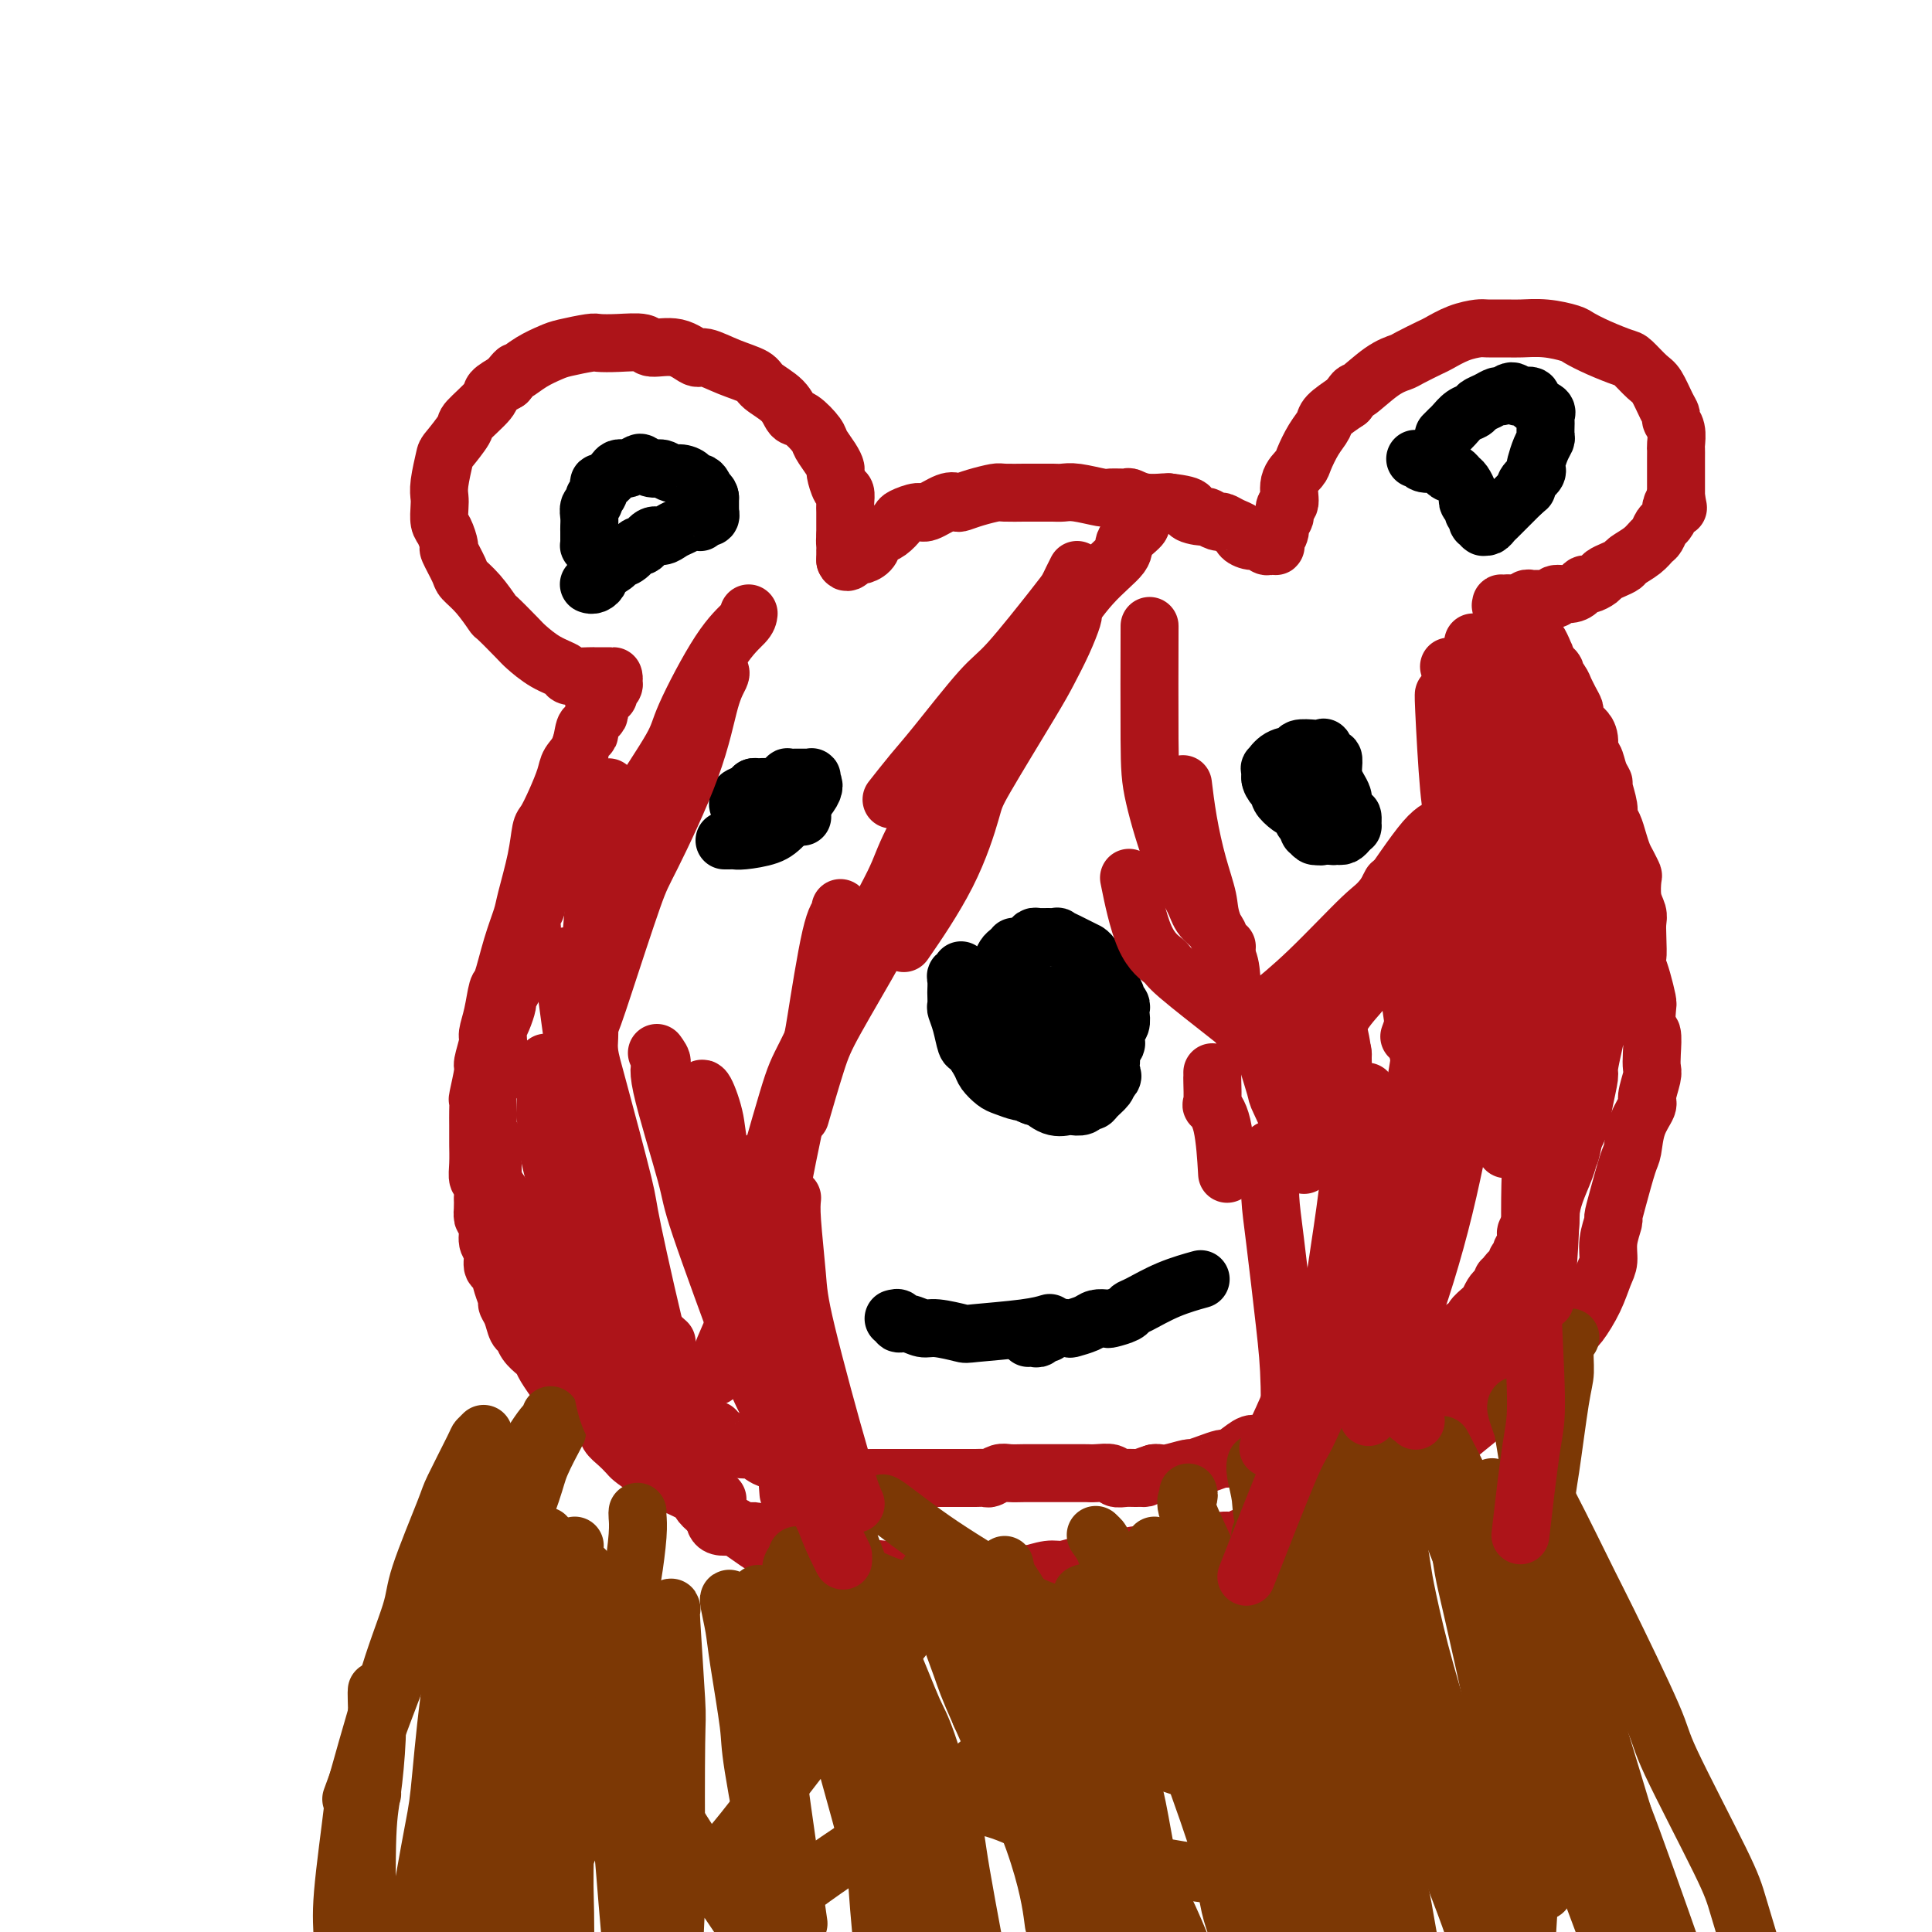 <svg viewBox='0 0 400 400' version='1.1' xmlns='http://www.w3.org/2000/svg' xmlns:xlink='http://www.w3.org/1999/xlink'><g fill='none' stroke='#AD1419' stroke-width='12' stroke-linecap='round' stroke-linejoin='round'><path d='M126,140c-0.194,-0.001 -0.389,-0.003 -1,0c-0.611,0.003 -1.639,0.010 -2,0c-0.361,-0.010 -0.054,-0.037 -1,0c-0.946,0.037 -3.143,0.140 -4,0c-0.857,-0.140 -0.374,-0.522 -1,-1c-0.626,-0.478 -2.362,-1.053 -4,-2c-1.638,-0.947 -3.179,-2.266 -4,-3c-0.821,-0.734 -0.921,-0.883 -2,-2c-1.079,-1.117 -3.138,-3.203 -4,-4c-0.862,-0.797 -0.526,-0.305 -1,-1c-0.474,-0.695 -1.758,-2.576 -3,-4c-1.242,-1.424 -2.441,-2.392 -3,-3c-0.559,-0.608 -0.479,-0.858 -1,-2c-0.521,-1.142 -1.642,-3.177 -2,-4c-0.358,-0.823 0.048,-0.433 0,-1c-0.048,-0.567 -0.550,-2.092 -1,-3c-0.450,-0.908 -0.849,-1.200 -1,-2c-0.151,-0.800 -0.054,-2.109 0,-3c0.054,-0.891 0.064,-1.363 0,-2c-0.064,-0.637 -0.203,-1.439 0,-3c0.203,-1.561 0.749,-3.882 1,-5c0.251,-1.118 0.209,-1.034 1,-2c0.791,-0.966 2.416,-2.983 3,-4c0.584,-1.017 0.125,-1.036 1,-2c0.875,-0.964 3.082,-2.875 4,-4c0.918,-1.125 0.548,-1.464 1,-2c0.452,-0.536 1.726,-1.268 3,-2'/><path d='M105,79c2.339,-2.836 1.688,-1.927 2,-2c0.312,-0.073 1.587,-1.130 3,-2c1.413,-0.870 2.963,-1.553 4,-2c1.037,-0.447 1.560,-0.657 3,-1c1.440,-0.343 3.797,-0.820 5,-1c1.203,-0.180 1.252,-0.065 2,0c0.748,0.065 2.197,0.078 4,0c1.803,-0.078 3.961,-0.247 5,0c1.039,0.247 0.958,0.909 2,1c1.042,0.091 3.207,-0.390 5,0c1.793,0.390 3.213,1.651 4,2c0.787,0.349 0.942,-0.213 2,0c1.058,0.213 3.018,1.203 5,2c1.982,0.797 3.986,1.402 5,2c1.014,0.598 1.039,1.189 2,2c0.961,0.811 2.858,1.840 4,3c1.142,1.160 1.528,2.450 2,3c0.472,0.550 1.031,0.361 2,1c0.969,0.639 2.350,2.105 3,3c0.650,0.895 0.569,1.217 1,2c0.431,0.783 1.373,2.026 2,3c0.627,0.974 0.939,1.678 1,2c0.061,0.322 -0.127,0.261 0,1c0.127,0.739 0.570,2.278 1,3c0.430,0.722 0.847,0.626 1,1c0.153,0.374 0.041,1.217 0,2c-0.041,0.783 -0.011,1.505 0,2c0.011,0.495 0.003,0.761 0,1c-0.003,0.239 -0.001,0.449 0,1c0.001,0.551 0.000,1.443 0,2c-0.000,0.557 -0.000,0.778 0,1'/><path d='M175,111c0.464,2.658 0.124,1.303 0,1c-0.124,-0.303 -0.033,0.444 0,1c0.033,0.556 0.009,0.920 0,1c-0.009,0.080 -0.002,-0.123 0,0c0.002,0.123 0.001,0.572 0,1c-0.001,0.428 -0.000,0.837 0,1c0.000,0.163 0.000,0.082 0,0'/><path d='M175,116c0.240,0.757 0.842,0.148 1,0c0.158,-0.148 -0.126,0.164 0,0c0.126,-0.164 0.663,-0.804 1,-1c0.337,-0.196 0.474,0.051 1,0c0.526,-0.051 1.441,-0.399 2,-1c0.559,-0.601 0.764,-1.456 1,-2c0.236,-0.544 0.504,-0.777 1,-1c0.496,-0.223 1.219,-0.436 2,-1c0.781,-0.564 1.620,-1.479 2,-2c0.380,-0.521 0.301,-0.647 1,-1c0.699,-0.353 2.175,-0.931 3,-1c0.825,-0.069 0.999,0.371 2,0c1.001,-0.371 2.829,-1.553 4,-2c1.171,-0.447 1.687,-0.158 2,0c0.313,0.158 0.424,0.186 1,0c0.576,-0.186 1.616,-0.586 3,-1c1.384,-0.414 3.113,-0.843 4,-1c0.887,-0.157 0.934,-0.042 2,0c1.066,0.042 3.153,0.012 4,0c0.847,-0.012 0.454,-0.004 1,0c0.546,0.004 2.031,0.005 3,0c0.969,-0.005 1.423,-0.015 2,0c0.577,0.015 1.276,0.057 2,0c0.724,-0.057 1.474,-0.212 3,0c1.526,0.212 3.828,0.793 5,1c1.172,0.207 1.214,0.041 2,0c0.786,-0.041 2.316,0.041 3,0c0.684,-0.041 0.524,-0.207 1,0c0.476,0.207 1.590,0.786 3,1c1.410,0.214 3.117,0.061 4,0c0.883,-0.061 0.941,-0.031 1,0'/><path d='M242,104c6.301,0.697 4.055,1.440 4,2c-0.055,0.560 2.082,0.938 3,1c0.918,0.062 0.618,-0.190 1,0c0.382,0.190 1.446,0.824 2,1c0.554,0.176 0.599,-0.107 1,0c0.401,0.107 1.158,0.602 2,1c0.842,0.398 1.769,0.699 2,1c0.231,0.301 -0.236,0.602 0,1c0.236,0.398 1.174,0.891 2,1c0.826,0.109 1.541,-0.167 2,0c0.459,0.167 0.663,0.777 1,1c0.337,0.223 0.809,0.060 1,0c0.191,-0.060 0.103,-0.018 0,0c-0.103,0.018 -0.220,0.013 0,0c0.220,-0.013 0.776,-0.035 1,0c0.224,0.035 0.117,0.127 0,0c-0.117,-0.127 -0.243,-0.472 0,-1c0.243,-0.528 0.854,-1.238 1,-2c0.146,-0.762 -0.173,-1.576 0,-2c0.173,-0.424 0.838,-0.460 1,-1c0.162,-0.540 -0.179,-1.585 0,-2c0.179,-0.415 0.877,-0.201 1,-1c0.123,-0.799 -0.327,-2.613 0,-4c0.327,-1.387 1.433,-2.349 2,-3c0.567,-0.651 0.594,-0.992 1,-2c0.406,-1.008 1.191,-2.683 2,-4c0.809,-1.317 1.641,-2.278 2,-3c0.359,-0.722 0.245,-1.206 1,-2c0.755,-0.794 2.377,-1.897 4,-3'/><path d='M279,83c2.067,-2.870 1.233,-1.547 2,-2c0.767,-0.453 3.134,-2.684 5,-4c1.866,-1.316 3.229,-1.718 4,-2c0.771,-0.282 0.949,-0.443 2,-1c1.051,-0.557 2.976,-1.508 4,-2c1.024,-0.492 1.149,-0.524 2,-1c0.851,-0.476 2.428,-1.395 4,-2c1.572,-0.605 3.139,-0.895 4,-1c0.861,-0.105 1.015,-0.025 2,0c0.985,0.025 2.801,-0.005 4,0c1.199,0.005 1.782,0.045 3,0c1.218,-0.045 3.072,-0.177 5,0c1.928,0.177 3.929,0.661 5,1c1.071,0.339 1.211,0.532 2,1c0.789,0.468 2.228,1.212 4,2c1.772,0.788 3.879,1.622 5,2c1.121,0.378 1.257,0.301 2,1c0.743,0.699 2.093,2.176 3,3c0.907,0.824 1.371,0.996 2,2c0.629,1.004 1.422,2.840 2,4c0.578,1.160 0.939,1.644 1,2c0.061,0.356 -0.180,0.583 0,1c0.180,0.417 0.780,1.024 1,2c0.220,0.976 0.059,2.321 0,3c-0.059,0.679 -0.016,0.691 0,1c0.016,0.309 0.004,0.915 0,2c-0.004,1.085 -0.001,2.650 0,3c0.001,0.350 0.000,-0.514 0,0c-0.000,0.514 -0.000,2.408 0,3c0.000,0.592 0.000,-0.116 0,0c-0.000,0.116 -0.000,1.058 0,2'/><path d='M347,103c0.683,3.732 0.390,1.562 0,1c-0.390,-0.562 -0.878,0.483 -1,1c-0.122,0.517 0.123,0.505 0,1c-0.123,0.495 -0.612,1.497 -1,2c-0.388,0.503 -0.675,0.506 -1,1c-0.325,0.494 -0.688,1.480 -1,2c-0.312,0.520 -0.573,0.573 -1,1c-0.427,0.427 -1.022,1.228 -2,2c-0.978,0.772 -2.341,1.516 -3,2c-0.659,0.484 -0.614,0.708 -1,1c-0.386,0.292 -1.203,0.652 -2,1c-0.797,0.348 -1.575,0.684 -2,1c-0.425,0.316 -0.496,0.610 -1,1c-0.504,0.390 -1.439,0.874 -2,1c-0.561,0.126 -0.747,-0.106 -1,0c-0.253,0.106 -0.572,0.550 -1,1c-0.428,0.450 -0.965,0.905 -2,1c-1.035,0.095 -2.567,-0.171 -3,0c-0.433,0.171 0.235,0.778 0,1c-0.235,0.222 -1.372,0.058 -2,0c-0.628,-0.058 -0.745,-0.012 -1,0c-0.255,0.012 -0.647,-0.011 -1,0c-0.353,0.011 -0.668,0.055 -1,0c-0.332,-0.055 -0.681,-0.211 -1,0c-0.319,0.211 -0.606,0.789 -1,1c-0.394,0.211 -0.894,0.057 -1,0c-0.106,-0.057 0.181,-0.015 0,0c-0.181,0.015 -0.832,0.004 -1,0c-0.168,-0.004 0.147,-0.001 0,0c-0.147,0.001 -0.756,0.000 -1,0c-0.244,-0.000 -0.122,-0.000 0,0'/><path d='M312,125c-2.879,0.769 -0.575,0.192 0,0c0.575,-0.192 -0.578,0.000 -1,0c-0.422,-0.000 -0.113,-0.192 0,0c0.113,0.192 0.030,0.770 0,1c-0.030,0.230 -0.008,0.114 0,0c0.008,-0.114 0.002,-0.226 0,0c-0.002,0.226 -0.001,0.792 0,1c0.001,0.208 0.000,0.060 0,0c-0.000,-0.060 -0.000,-0.030 0,0'/><path d='M311,127c-0.155,0.250 -0.041,-0.125 0,0c0.041,0.125 0.011,0.752 0,1c-0.011,0.248 -0.003,0.119 0,0c0.003,-0.119 -0.000,-0.229 0,0c0.000,0.229 0.004,0.797 0,1c-0.004,0.203 -0.015,0.042 0,0c0.015,-0.042 0.057,0.034 0,0c-0.057,-0.034 -0.212,-0.179 0,0c0.212,0.179 0.793,0.681 1,1c0.207,0.319 0.041,0.456 0,1c-0.041,0.544 0.041,1.494 0,2c-0.041,0.506 -0.207,0.568 0,1c0.207,0.432 0.788,1.233 1,2c0.212,0.767 0.056,1.500 0,2c-0.056,0.500 -0.011,0.767 0,1c0.011,0.233 -0.012,0.433 0,1c0.012,0.567 0.058,1.500 0,2c-0.058,0.500 -0.222,0.567 0,1c0.222,0.433 0.829,1.232 1,2c0.171,0.768 -0.094,1.505 0,2c0.094,0.495 0.547,0.747 1,1'/><path d='M315,148c0.559,3.577 -0.042,2.019 0,2c0.042,-0.019 0.728,1.500 1,2c0.272,0.500 0.129,-0.021 0,0c-0.129,0.021 -0.246,0.583 0,1c0.246,0.417 0.853,0.689 1,1c0.147,0.311 -0.167,0.662 0,1c0.167,0.338 0.816,0.663 1,1c0.184,0.337 -0.095,0.685 0,1c0.095,0.315 0.565,0.595 1,1c0.435,0.405 0.833,0.933 1,1c0.167,0.067 0.101,-0.328 0,0c-0.101,0.328 -0.238,1.378 0,2c0.238,0.622 0.852,0.814 1,1c0.148,0.186 -0.171,0.365 0,1c0.171,0.635 0.830,1.727 1,2c0.170,0.273 -0.150,-0.274 0,0c0.150,0.274 0.771,1.368 1,2c0.229,0.632 0.065,0.803 0,1c-0.065,0.197 -0.031,0.420 0,1c0.031,0.580 0.060,1.516 0,2c-0.060,0.484 -0.208,0.514 0,1c0.208,0.486 0.774,1.426 1,2c0.226,0.574 0.113,0.783 0,1c-0.113,0.217 -0.226,0.443 0,1c0.226,0.557 0.791,1.445 1,2c0.209,0.555 0.060,0.778 0,1c-0.060,0.222 -0.033,0.443 0,1c0.033,0.557 0.071,1.448 0,2c-0.071,0.552 -0.250,0.764 0,1c0.250,0.236 0.929,0.496 1,1c0.071,0.504 -0.464,1.252 -1,2'/><path d='M325,186c0.309,2.975 0.083,1.413 0,1c-0.083,-0.413 -0.022,0.322 0,1c0.022,0.678 0.006,1.298 0,2c-0.006,0.702 -0.002,1.488 0,2c0.002,0.512 0.001,0.752 0,1c-0.001,0.248 -0.000,0.503 0,1c0.000,0.497 0.001,1.236 0,2c-0.001,0.764 -0.004,1.552 0,2c0.004,0.448 0.016,0.556 0,1c-0.016,0.444 -0.061,1.223 0,2c0.061,0.777 0.228,1.551 0,2c-0.228,0.449 -0.849,0.572 -1,1c-0.151,0.428 0.170,1.161 0,2c-0.170,0.839 -0.829,1.783 -1,2c-0.171,0.217 0.147,-0.292 0,0c-0.147,0.292 -0.758,1.384 -1,2c-0.242,0.616 -0.117,0.755 0,1c0.117,0.245 0.224,0.595 0,1c-0.224,0.405 -0.778,0.864 -1,1c-0.222,0.136 -0.112,-0.053 0,0c0.112,0.053 0.226,0.348 0,1c-0.226,0.652 -0.793,1.662 -1,2c-0.207,0.338 -0.056,0.002 0,0c0.056,-0.002 0.015,0.328 0,1c-0.015,0.672 -0.004,1.686 0,2c0.004,0.314 0.001,-0.070 0,0c-0.001,0.070 -0.000,0.596 0,1c0.000,0.404 0.000,0.686 0,1c-0.000,0.314 -0.000,0.662 0,1c0.000,0.338 0.000,0.668 0,1c-0.000,0.332 -0.000,0.666 0,1'/><path d='M320,224c-0.774,5.835 -0.207,1.424 0,0c0.207,-1.424 0.056,0.140 0,1c-0.056,0.860 -0.015,1.018 0,1c0.015,-0.018 0.004,-0.211 0,0c-0.004,0.211 -0.001,0.826 0,1c0.001,0.174 0.000,-0.094 0,0c-0.000,0.094 -0.000,0.551 0,1c0.000,0.449 0.000,0.890 0,1c-0.000,0.110 -0.000,-0.110 0,0c0.000,0.110 0.000,0.552 0,1c-0.000,0.448 0.000,0.904 0,1c-0.000,0.096 -0.000,-0.167 0,0c0.000,0.167 0.000,0.766 0,1c-0.000,0.234 -0.000,0.104 0,0c0.000,-0.104 0.000,-0.181 0,0c-0.000,0.181 -0.000,0.621 0,1c0.000,0.379 0.001,0.697 0,1c-0.001,0.303 -0.004,0.592 0,1c0.004,0.408 0.015,0.935 0,1c-0.015,0.065 -0.057,-0.333 0,0c0.057,0.333 0.211,1.398 0,2c-0.211,0.602 -0.788,0.740 -1,1c-0.212,0.260 -0.061,0.643 0,1c0.061,0.357 0.030,0.687 0,1c-0.030,0.313 -0.061,0.608 0,1c0.061,0.392 0.212,0.879 0,1c-0.212,0.121 -0.789,-0.125 -1,0c-0.211,0.125 -0.057,0.621 0,1c0.057,0.379 0.015,0.640 0,1c-0.015,0.360 -0.004,0.817 0,1c0.004,0.183 0.002,0.091 0,0'/><path d='M318,246c-0.305,3.579 -0.068,1.526 0,1c0.068,-0.526 -0.033,0.475 0,1c0.033,0.525 0.201,0.574 0,1c-0.201,0.426 -0.772,1.227 -1,2c-0.228,0.773 -0.114,1.516 0,2c0.114,0.484 0.228,0.707 0,1c-0.228,0.293 -0.797,0.656 -1,1c-0.203,0.344 -0.039,0.670 0,1c0.039,0.330 -0.046,0.666 0,1c0.046,0.334 0.223,0.667 0,1c-0.223,0.333 -0.847,0.667 -1,1c-0.153,0.333 0.165,0.666 0,1c-0.165,0.334 -0.814,0.668 -1,1c-0.186,0.332 0.090,0.663 0,1c-0.090,0.337 -0.545,0.682 -1,1c-0.455,0.318 -0.910,0.610 -1,1c-0.090,0.390 0.183,0.877 0,1c-0.183,0.123 -0.824,-0.117 -1,0c-0.176,0.117 0.111,0.591 0,1c-0.111,0.409 -0.620,0.753 -1,1c-0.380,0.247 -0.632,0.399 -1,1c-0.368,0.601 -0.853,1.653 -1,2c-0.147,0.347 0.045,-0.011 0,0c-0.045,0.011 -0.327,0.389 -1,1c-0.673,0.611 -1.737,1.454 -2,2c-0.263,0.546 0.276,0.795 0,1c-0.276,0.205 -1.367,0.367 -2,1c-0.633,0.633 -0.809,1.737 -1,2c-0.191,0.263 -0.398,-0.314 -1,0c-0.602,0.314 -1.601,1.518 -2,2c-0.399,0.482 -0.200,0.241 0,0'/><path d='M299,279c-2.721,2.807 -2.025,1.326 -2,1c0.025,-0.326 -0.621,0.504 -1,1c-0.379,0.496 -0.489,0.657 -1,1c-0.511,0.343 -1.422,0.866 -2,1c-0.578,0.134 -0.822,-0.123 -1,0c-0.178,0.123 -0.290,0.624 -1,1c-0.710,0.376 -2.020,0.626 -3,1c-0.980,0.374 -1.631,0.873 -2,1c-0.369,0.127 -0.456,-0.116 -1,0c-0.544,0.116 -1.546,0.591 -2,1c-0.454,0.409 -0.361,0.753 -1,1c-0.639,0.247 -2.011,0.399 -3,1c-0.989,0.601 -1.597,1.652 -2,2c-0.403,0.348 -0.602,-0.008 -1,0c-0.398,0.008 -0.995,0.380 -2,1c-1.005,0.620 -2.418,1.488 -3,2c-0.582,0.512 -0.334,0.667 -1,1c-0.666,0.333 -2.246,0.844 -3,1c-0.754,0.156 -0.681,-0.043 -1,0c-0.319,0.043 -1.031,0.327 -2,1c-0.969,0.673 -2.194,1.735 -3,2c-0.806,0.265 -1.191,-0.266 -2,0c-0.809,0.266 -2.042,1.329 -3,2c-0.958,0.671 -1.640,0.949 -2,1c-0.360,0.051 -0.397,-0.126 -1,0c-0.603,0.126 -1.772,0.556 -3,1c-1.228,0.444 -2.514,0.904 -3,1c-0.486,0.096 -0.171,-0.170 -1,0c-0.829,0.170 -2.800,0.777 -4,1c-1.200,0.223 -1.629,0.064 -2,0c-0.371,-0.064 -0.686,-0.032 -1,0'/><path d='M239,305c-3.759,1.154 -2.157,1.037 -2,1c0.157,-0.037 -1.130,0.004 -2,0c-0.870,-0.004 -1.322,-0.054 -2,0c-0.678,0.054 -1.581,0.211 -2,0c-0.419,-0.211 -0.352,-0.788 -1,-1c-0.648,-0.212 -2.009,-0.057 -3,0c-0.991,0.057 -1.613,0.015 -2,0c-0.387,-0.015 -0.540,-0.004 -1,0c-0.460,0.004 -1.226,0.001 -2,0c-0.774,-0.001 -1.555,-0.000 -2,0c-0.445,0.000 -0.555,0.000 -1,0c-0.445,-0.000 -1.225,0.000 -2,0c-0.775,-0.000 -1.544,-0.001 -2,0c-0.456,0.001 -0.598,0.004 -1,0c-0.402,-0.004 -1.062,-0.015 -2,0c-0.938,0.015 -2.152,0.057 -3,0c-0.848,-0.057 -1.329,-0.211 -2,0c-0.671,0.211 -1.531,0.789 -2,1c-0.469,0.211 -0.548,0.057 -1,0c-0.452,-0.057 -1.277,-0.015 -2,0c-0.723,0.015 -1.344,0.004 -2,0c-0.656,-0.004 -1.348,-0.001 -2,0c-0.652,0.001 -1.264,0.000 -2,0c-0.736,-0.000 -1.597,-0.000 -2,0c-0.403,0.000 -0.350,0.000 -1,0c-0.650,-0.000 -2.004,-0.000 -3,0c-0.996,0.000 -1.634,0.000 -2,0c-0.366,-0.000 -0.459,-0.000 -1,0c-0.541,0.000 -1.530,0.000 -2,0c-0.470,-0.000 -0.420,-0.000 -1,0c-0.580,0.000 -1.790,0.000 -3,0'/><path d='M181,306c-9.412,0.137 -3.943,-0.019 -2,0c1.943,0.019 0.360,0.215 -1,0c-1.360,-0.215 -2.495,-0.841 -3,-1c-0.505,-0.159 -0.378,0.150 -1,0c-0.622,-0.150 -1.991,-0.757 -3,-1c-1.009,-0.243 -1.656,-0.122 -2,0c-0.344,0.122 -0.384,0.245 -1,0c-0.616,-0.245 -1.808,-0.858 -3,-1c-1.192,-0.142 -2.384,0.186 -3,0c-0.616,-0.186 -0.656,-0.886 -1,-1c-0.344,-0.114 -0.993,0.360 -2,0c-1.007,-0.360 -2.371,-1.553 -3,-2c-0.629,-0.447 -0.522,-0.148 -1,0c-0.478,0.148 -1.542,0.146 -2,0c-0.458,-0.146 -0.310,-0.435 -1,-1c-0.690,-0.565 -2.216,-1.404 -3,-2c-0.784,-0.596 -0.824,-0.948 -1,-1c-0.176,-0.052 -0.488,0.197 -1,0c-0.512,-0.197 -1.225,-0.842 -2,-1c-0.775,-0.158 -1.611,0.169 -2,0c-0.389,-0.169 -0.332,-0.834 -1,-1c-0.668,-0.166 -2.063,0.166 -3,0c-0.937,-0.166 -1.416,-0.831 -2,-1c-0.584,-0.169 -1.274,0.157 -2,0c-0.726,-0.157 -1.489,-0.796 -2,-1c-0.511,-0.204 -0.771,0.026 -1,0c-0.229,-0.026 -0.429,-0.308 -1,-1c-0.571,-0.692 -1.514,-1.794 -2,-2c-0.486,-0.206 -0.515,0.483 -1,0c-0.485,-0.483 -1.424,-2.138 -2,-3c-0.576,-0.862 -0.788,-0.931 -1,-1'/><path d='M125,285c-1.263,-1.202 -0.920,-0.708 -1,-1c-0.080,-0.292 -0.584,-1.370 -1,-2c-0.416,-0.630 -0.745,-0.811 -1,-1c-0.255,-0.189 -0.435,-0.384 -1,-1c-0.565,-0.616 -1.513,-1.651 -2,-2c-0.487,-0.349 -0.511,-0.010 -1,0c-0.489,0.010 -1.442,-0.308 -2,-1c-0.558,-0.692 -0.722,-1.756 -1,-2c-0.278,-0.244 -0.671,0.334 -1,0c-0.329,-0.334 -0.594,-1.580 -1,-2c-0.406,-0.420 -0.953,-0.013 -1,0c-0.047,0.013 0.405,-0.366 0,-1c-0.405,-0.634 -1.668,-1.521 -2,-2c-0.332,-0.479 0.267,-0.549 0,-1c-0.267,-0.451 -1.400,-1.284 -2,-2c-0.600,-0.716 -0.668,-1.317 -1,-2c-0.332,-0.683 -0.929,-1.448 -1,-2c-0.071,-0.552 0.384,-0.890 0,-2c-0.384,-1.110 -1.605,-2.991 -2,-4c-0.395,-1.009 0.038,-1.147 0,-2c-0.038,-0.853 -0.546,-2.421 -1,-4c-0.454,-1.579 -0.853,-3.169 -1,-4c-0.147,-0.831 -0.043,-0.905 0,-2c0.043,-1.095 0.026,-3.213 0,-4c-0.026,-0.787 -0.059,-0.244 0,-1c0.059,-0.756 0.211,-2.811 0,-4c-0.211,-1.189 -0.786,-1.512 -1,-2c-0.214,-0.488 -0.068,-1.141 0,-2c0.068,-0.859 0.057,-1.924 0,-3c-0.057,-1.076 -0.159,-2.165 0,-3c0.159,-0.835 0.580,-1.418 1,-2'/><path d='M102,224c-0.603,-6.535 -0.110,-3.371 0,-3c0.110,0.371 -0.164,-2.049 0,-3c0.164,-0.951 0.766,-0.434 1,-1c0.234,-0.566 0.100,-2.217 0,-3c-0.100,-0.783 -0.168,-0.699 0,-1c0.168,-0.301 0.571,-0.988 1,-2c0.429,-1.012 0.884,-2.349 1,-3c0.116,-0.651 -0.109,-0.615 0,-1c0.109,-0.385 0.550,-1.192 1,-2c0.450,-0.808 0.909,-1.616 1,-2c0.091,-0.384 -0.187,-0.345 0,-1c0.187,-0.655 0.838,-2.006 1,-3c0.162,-0.994 -0.167,-1.631 0,-2c0.167,-0.369 0.828,-0.470 1,-1c0.172,-0.530 -0.146,-1.489 0,-2c0.146,-0.511 0.756,-0.574 1,-1c0.244,-0.426 0.122,-1.216 0,-2c-0.122,-0.784 -0.243,-1.563 0,-2c0.243,-0.437 0.850,-0.532 1,-1c0.150,-0.468 -0.157,-1.309 0,-2c0.157,-0.691 0.778,-1.231 1,-2c0.222,-0.769 0.046,-1.768 0,-2c-0.046,-0.232 0.039,0.304 0,0c-0.039,-0.304 -0.203,-1.447 0,-2c0.203,-0.553 0.773,-0.514 1,-1c0.227,-0.486 0.113,-1.496 0,-2c-0.113,-0.504 -0.224,-0.502 0,-1c0.224,-0.498 0.782,-1.494 1,-2c0.218,-0.506 0.097,-0.521 0,-1c-0.097,-0.479 -0.171,-1.423 0,-2c0.171,-0.577 0.585,-0.789 1,-1'/><path d='M115,170c2.233,-8.981 1.315,-4.433 1,-3c-0.315,1.433 -0.028,-0.250 0,-1c0.028,-0.750 -0.203,-0.567 0,-1c0.203,-0.433 0.842,-1.482 1,-2c0.158,-0.518 -0.164,-0.506 0,-1c0.164,-0.494 0.814,-1.493 1,-2c0.186,-0.507 -0.091,-0.521 0,-1c0.091,-0.479 0.550,-1.424 1,-2c0.450,-0.576 0.890,-0.783 1,-1c0.110,-0.217 -0.111,-0.443 0,-1c0.111,-0.557 0.555,-1.444 1,-2c0.445,-0.556 0.890,-0.779 1,-1c0.110,-0.221 -0.115,-0.439 0,-1c0.115,-0.561 0.569,-1.464 1,-2c0.431,-0.536 0.837,-0.703 1,-1c0.163,-0.297 0.081,-0.724 0,-1c-0.081,-0.276 -0.162,-0.403 0,-1c0.162,-0.597 0.565,-1.666 1,-2c0.435,-0.334 0.901,0.068 1,0c0.099,-0.068 -0.170,-0.605 0,-1c0.170,-0.395 0.777,-0.646 1,-1c0.223,-0.354 0.060,-0.809 0,-1c-0.060,-0.191 -0.019,-0.117 0,0c0.019,0.117 0.016,0.279 0,0c-0.016,-0.279 -0.046,-0.997 0,-1c0.046,-0.003 0.167,0.711 0,1c-0.167,0.289 -0.622,0.155 -1,0c-0.378,-0.155 -0.679,-0.330 -1,0c-0.321,0.330 -0.660,1.165 -1,2'/><path d='M124,143c-0.703,0.689 -0.961,1.413 -1,2c-0.039,0.587 0.140,1.039 0,2c-0.140,0.961 -0.600,2.433 -1,3c-0.400,0.567 -0.740,0.230 -1,1c-0.260,0.770 -0.441,2.648 -1,4c-0.559,1.352 -1.498,2.180 -2,3c-0.502,0.820 -0.567,1.633 -1,3c-0.433,1.367 -1.233,3.290 -2,5c-0.767,1.710 -1.500,3.208 -2,4c-0.500,0.792 -0.767,0.879 -1,2c-0.233,1.121 -0.433,3.275 -1,6c-0.567,2.725 -1.500,6.022 -2,8c-0.500,1.978 -0.567,2.636 -1,4c-0.433,1.364 -1.230,3.434 -2,6c-0.770,2.566 -1.512,5.630 -2,7c-0.488,1.370 -0.723,1.047 -1,2c-0.277,0.953 -0.595,3.182 -1,5c-0.405,1.818 -0.897,3.223 -1,4c-0.103,0.777 0.183,0.925 0,2c-0.183,1.075 -0.834,3.078 -1,4c-0.166,0.922 0.152,0.763 0,2c-0.152,1.237 -0.773,3.870 -1,5c-0.227,1.130 -0.061,0.759 0,1c0.061,0.241 0.017,1.096 0,2c-0.017,0.904 -0.005,1.857 0,3c0.005,1.143 0.005,2.476 0,3c-0.005,0.524 -0.015,0.240 0,1c0.015,0.760 0.056,2.565 0,4c-0.056,1.435 -0.207,2.502 0,3c0.207,0.498 0.774,0.428 1,1c0.226,0.572 0.113,1.786 0,3'/><path d='M100,248c-0.137,5.900 0.020,3.648 0,3c-0.020,-0.648 -0.216,0.306 0,1c0.216,0.694 0.846,1.126 1,2c0.154,0.874 -0.166,2.190 0,3c0.166,0.810 0.819,1.114 1,2c0.181,0.886 -0.110,2.355 0,3c0.110,0.645 0.621,0.465 1,1c0.379,0.535 0.626,1.786 1,3c0.374,1.214 0.874,2.390 1,3c0.126,0.610 -0.122,0.652 0,1c0.122,0.348 0.614,1.000 1,2c0.386,1.000 0.667,2.347 1,3c0.333,0.653 0.718,0.610 1,1c0.282,0.390 0.461,1.211 1,2c0.539,0.789 1.438,1.544 2,2c0.562,0.456 0.788,0.611 1,1c0.212,0.389 0.409,1.010 1,2c0.591,0.990 1.574,2.348 2,3c0.426,0.652 0.293,0.597 1,1c0.707,0.403 2.255,1.263 3,2c0.745,0.737 0.689,1.352 1,2c0.311,0.648 0.991,1.329 2,2c1.009,0.671 2.349,1.331 3,2c0.651,0.669 0.612,1.348 1,2c0.388,0.652 1.201,1.278 2,2c0.799,0.722 1.584,1.541 2,2c0.416,0.459 0.462,0.560 1,1c0.538,0.440 1.567,1.221 3,2c1.433,0.779 3.270,1.556 4,2c0.730,0.444 0.351,0.555 1,1c0.649,0.445 2.324,1.222 4,2'/><path d='M143,309c2.385,1.599 1.849,1.597 2,2c0.151,0.403 0.990,1.212 2,2c1.010,0.788 2.191,1.555 3,2c0.809,0.445 1.245,0.567 2,1c0.755,0.433 1.830,1.176 3,2c1.170,0.824 2.434,1.727 3,2c0.566,0.273 0.435,-0.086 1,0c0.565,0.086 1.827,0.615 3,1c1.173,0.385 2.256,0.624 3,1c0.744,0.376 1.149,0.889 2,1c0.851,0.111 2.147,-0.180 3,0c0.853,0.180 1.261,0.832 2,1c0.739,0.168 1.808,-0.147 3,0c1.192,0.147 2.505,0.757 3,1c0.495,0.243 0.171,0.118 1,0c0.829,-0.118 2.812,-0.228 4,0c1.188,0.228 1.581,0.793 2,1c0.419,0.207 0.865,0.055 2,0c1.135,-0.055 2.961,-0.015 4,0c1.039,0.015 1.291,0.004 2,0c0.709,-0.004 1.874,-0.001 3,0c1.126,0.001 2.212,0.001 3,0c0.788,-0.001 1.277,-0.001 2,0c0.723,0.001 1.679,0.004 3,0c1.321,-0.004 3.008,-0.015 4,0c0.992,0.015 1.291,0.057 2,0c0.709,-0.057 1.828,-0.211 3,0c1.172,0.211 2.397,0.789 3,1c0.603,0.211 0.586,0.057 1,0c0.414,-0.057 1.261,-0.016 2,0c0.739,0.016 1.369,0.008 2,0'/><path d='M221,327c9.404,0.834 4.914,0.419 4,0c-0.914,-0.419 1.746,-0.844 3,-1c1.254,-0.156 1.101,-0.045 2,0c0.899,0.045 2.851,0.022 4,0c1.149,-0.022 1.495,-0.043 2,0c0.505,0.043 1.168,0.151 2,0c0.832,-0.151 1.832,-0.562 3,-1c1.168,-0.438 2.504,-0.905 3,-1c0.496,-0.095 0.153,0.182 1,0c0.847,-0.182 2.884,-0.822 4,-1c1.116,-0.178 1.312,0.107 2,0c0.688,-0.107 1.870,-0.607 3,-1c1.130,-0.393 2.209,-0.679 3,-1c0.791,-0.321 1.295,-0.679 2,-1c0.705,-0.321 1.612,-0.607 3,-1c1.388,-0.393 3.257,-0.894 4,-1c0.743,-0.106 0.361,0.183 1,0c0.639,-0.183 2.298,-0.836 3,-1c0.702,-0.164 0.446,0.162 1,0c0.554,-0.162 1.917,-0.814 3,-1c1.083,-0.186 1.886,0.092 2,0c0.114,-0.092 -0.462,-0.553 0,-1c0.462,-0.447 1.963,-0.879 3,-1c1.037,-0.121 1.611,0.071 2,0c0.389,-0.071 0.595,-0.404 1,-1c0.405,-0.596 1.011,-1.455 2,-2c0.989,-0.545 2.362,-0.776 3,-1c0.638,-0.224 0.542,-0.442 1,-1c0.458,-0.558 1.469,-1.458 2,-2c0.531,-0.542 0.580,-0.726 1,-1c0.420,-0.274 1.210,-0.637 2,-1'/><path d='M293,305c3.374,-2.119 2.309,-1.915 2,-2c-0.309,-0.085 0.137,-0.457 1,-1c0.863,-0.543 2.143,-1.256 3,-2c0.857,-0.744 1.289,-1.518 3,-3c1.711,-1.482 4.699,-3.672 7,-6c2.301,-2.328 3.914,-4.796 5,-6c1.086,-1.204 1.646,-1.146 3,-2c1.354,-0.854 3.504,-2.620 5,-4c1.496,-1.380 2.338,-2.374 3,-3c0.662,-0.626 1.143,-0.883 2,-2c0.857,-1.117 2.090,-3.095 3,-5c0.910,-1.905 1.497,-3.738 2,-5c0.503,-1.262 0.921,-1.954 1,-3c0.079,-1.046 -0.182,-2.444 0,-4c0.182,-1.556 0.809,-3.268 1,-4c0.191,-0.732 -0.052,-0.484 0,-1c0.052,-0.516 0.400,-1.795 1,-4c0.600,-2.205 1.452,-5.337 2,-7c0.548,-1.663 0.792,-1.857 1,-3c0.208,-1.143 0.382,-3.236 1,-5c0.618,-1.764 1.682,-3.198 2,-4c0.318,-0.802 -0.110,-0.972 0,-2c0.110,-1.028 0.758,-2.913 1,-4c0.242,-1.087 0.079,-1.377 0,-2c-0.079,-0.623 -0.073,-1.579 0,-3c0.073,-1.421 0.213,-3.308 0,-4c-0.213,-0.692 -0.778,-0.191 -1,-1c-0.222,-0.809 -0.101,-2.928 0,-4c0.101,-1.072 0.181,-1.096 0,-2c-0.181,-0.904 -0.623,-2.687 -1,-4c-0.377,-1.313 -0.688,-2.157 -1,-3'/><path d='M339,200c-0.465,-3.811 -0.128,-1.838 0,-2c0.128,-0.162 0.048,-2.461 0,-4c-0.048,-1.539 -0.065,-2.320 0,-3c0.065,-0.680 0.211,-1.260 0,-2c-0.211,-0.740 -0.777,-1.639 -1,-3c-0.223,-1.361 -0.101,-3.182 0,-4c0.101,-0.818 0.182,-0.631 0,-1c-0.182,-0.369 -0.627,-1.293 -1,-2c-0.373,-0.707 -0.673,-1.198 -1,-2c-0.327,-0.802 -0.680,-1.914 -1,-3c-0.320,-1.086 -0.607,-2.146 -1,-3c-0.393,-0.854 -0.893,-1.501 -1,-2c-0.107,-0.499 0.179,-0.848 0,-2c-0.179,-1.152 -0.822,-3.105 -1,-4c-0.178,-0.895 0.111,-0.733 0,-1c-0.111,-0.267 -0.621,-0.965 -1,-2c-0.379,-1.035 -0.626,-2.409 -1,-3c-0.374,-0.591 -0.875,-0.400 -1,-1c-0.125,-0.600 0.125,-1.991 0,-3c-0.125,-1.009 -0.625,-1.635 -1,-2c-0.375,-0.365 -0.626,-0.470 -1,-1c-0.374,-0.530 -0.870,-1.485 -1,-2c-0.130,-0.515 0.106,-0.590 0,-1c-0.106,-0.410 -0.554,-1.157 -1,-2c-0.446,-0.843 -0.889,-1.784 -1,-2c-0.111,-0.216 0.111,0.293 0,0c-0.111,-0.293 -0.555,-1.388 -1,-2c-0.445,-0.612 -0.893,-0.741 -1,-1c-0.107,-0.259 0.125,-0.647 0,-1c-0.125,-0.353 -0.607,-0.672 -1,-1c-0.393,-0.328 -0.696,-0.664 -1,-1'/><path d='M320,137c-2.724,-7.122 -0.533,-2.426 0,-1c0.533,1.426 -0.590,-0.417 -1,-1c-0.410,-0.583 -0.106,0.094 0,0c0.106,-0.094 0.013,-0.957 0,-1c-0.013,-0.043 0.052,0.736 0,1c-0.052,0.264 -0.221,0.015 0,0c0.221,-0.015 0.833,0.205 1,1c0.167,0.795 -0.111,2.164 0,3c0.111,0.836 0.611,1.140 1,2c0.389,0.860 0.667,2.275 1,4c0.333,1.725 0.719,3.759 1,5c0.281,1.241 0.455,1.687 1,3c0.545,1.313 1.460,3.492 2,6c0.540,2.508 0.705,5.343 1,7c0.295,1.657 0.720,2.135 1,4c0.280,1.865 0.415,5.116 1,8c0.585,2.884 1.621,5.400 2,7c0.379,1.600 0.101,2.284 0,4c-0.101,1.716 -0.026,4.464 0,6c0.026,1.536 0.004,1.862 0,3c-0.004,1.138 0.009,3.090 0,5c-0.009,1.910 -0.040,3.780 0,5c0.040,1.220 0.151,1.791 0,3c-0.151,1.209 -0.565,3.055 -1,5c-0.435,1.945 -0.890,3.988 -1,5c-0.110,1.012 0.125,0.993 0,2c-0.125,1.007 -0.611,3.040 -1,5c-0.389,1.960 -0.683,3.846 -1,5c-0.317,1.154 -0.659,1.577 -1,2'/><path d='M326,235c-0.967,4.502 -0.886,3.756 -1,4c-0.114,0.244 -0.425,1.478 -1,3c-0.575,1.522 -1.416,3.332 -2,5c-0.584,1.668 -0.911,3.193 -1,4c-0.089,0.807 0.062,0.894 0,2c-0.062,1.106 -0.335,3.231 -1,5c-0.665,1.769 -1.721,3.183 -2,4c-0.279,0.817 0.220,1.039 0,2c-0.220,0.961 -1.157,2.662 -2,4c-0.843,1.338 -1.590,2.315 -2,3c-0.410,0.685 -0.481,1.079 -1,2c-0.519,0.921 -1.486,2.368 -2,3c-0.514,0.632 -0.575,0.447 -1,1c-0.425,0.553 -1.213,1.843 -2,3c-0.787,1.157 -1.571,2.179 -2,3c-0.429,0.821 -0.503,1.440 -1,2c-0.497,0.560 -1.418,1.061 -2,2c-0.582,0.939 -0.823,2.315 -1,3c-0.177,0.685 -0.288,0.677 -1,1c-0.712,0.323 -2.025,0.975 -3,2c-0.975,1.025 -1.611,2.423 -2,3c-0.389,0.577 -0.532,0.334 -1,1c-0.468,0.666 -1.262,2.239 -2,3c-0.738,0.761 -1.419,0.708 -2,1c-0.581,0.292 -1.062,0.929 -2,2c-0.938,1.071 -2.334,2.576 -3,3c-0.666,0.424 -0.604,-0.235 -1,0c-0.396,0.235 -1.250,1.362 -2,2c-0.750,0.638 -1.394,0.787 -2,1c-0.606,0.213 -1.173,0.489 -2,1c-0.827,0.511 -1.913,1.255 -3,2'/><path d='M276,312c-4.093,3.356 -1.326,0.745 -1,0c0.326,-0.745 -1.790,0.378 -3,1c-1.210,0.622 -1.512,0.745 -2,1c-0.488,0.255 -1.160,0.642 -2,1c-0.840,0.358 -1.849,0.689 -3,1c-1.151,0.311 -2.445,0.604 -3,1c-0.555,0.396 -0.370,0.895 -1,1c-0.630,0.105 -2.074,-0.183 -3,0c-0.926,0.183 -1.332,0.836 -2,1c-0.668,0.164 -1.597,-0.163 -3,0c-1.403,0.163 -3.281,0.814 -4,1c-0.719,0.186 -0.281,-0.095 -1,0c-0.719,0.095 -2.595,0.565 -4,1c-1.405,0.435 -2.338,0.834 -3,1c-0.662,0.166 -1.054,0.100 -2,0c-0.946,-0.100 -2.445,-0.233 -4,0c-1.555,0.233 -3.167,0.832 -4,1c-0.833,0.168 -0.889,-0.095 -2,0c-1.111,0.095 -3.278,0.547 -5,1c-1.722,0.453 -2.998,0.906 -4,1c-1.002,0.094 -1.729,-0.171 -3,0c-1.271,0.171 -3.087,0.778 -4,1c-0.913,0.222 -0.922,0.060 -2,0c-1.078,-0.060 -3.225,-0.016 -5,0c-1.775,0.016 -3.178,0.004 -4,0c-0.822,-0.004 -1.063,-0.000 -2,0c-0.937,0.000 -2.572,-0.003 -4,0c-1.428,0.003 -2.651,0.011 -4,0c-1.349,-0.011 -2.825,-0.041 -4,0c-1.175,0.041 -2.050,0.155 -3,0c-0.950,-0.155 -1.975,-0.577 -3,-1'/><path d='M182,325c-5.601,-0.092 -4.103,0.179 -4,0c0.103,-0.179 -1.188,-0.806 -2,-1c-0.812,-0.194 -1.144,0.047 -2,0c-0.856,-0.047 -2.235,-0.381 -4,-1c-1.765,-0.619 -3.914,-1.524 -5,-2c-1.086,-0.476 -1.107,-0.524 -2,-1c-0.893,-0.476 -2.658,-1.382 -4,-2c-1.342,-0.618 -2.261,-0.950 -3,-1c-0.739,-0.050 -1.298,0.180 -2,0c-0.702,-0.180 -1.547,-0.770 -2,-1c-0.453,-0.230 -0.514,-0.100 -1,0c-0.486,0.100 -1.398,0.168 -2,0c-0.602,-0.168 -0.893,-0.574 -1,-1c-0.107,-0.426 -0.029,-0.871 0,-1c0.029,-0.129 0.008,0.058 0,0c-0.008,-0.058 -0.002,-0.362 0,-1c0.002,-0.638 0.001,-1.611 0,-2c-0.001,-0.389 -0.000,-0.195 0,0'/></g>
<g fill='none' stroke='#000000' stroke-width='12' stroke-linecap='round' stroke-linejoin='round'><path d='M199,201c0.008,0.031 0.016,0.063 0,0c-0.016,-0.063 -0.057,-0.220 0,0c0.057,0.220 0.211,0.817 0,1c-0.211,0.183 -0.788,-0.049 -1,0c-0.212,0.049 -0.057,0.379 0,1c0.057,0.621 0.018,1.533 0,2c-0.018,0.467 -0.016,0.490 0,1c0.016,0.510 0.045,1.507 0,2c-0.045,0.493 -0.163,0.482 0,1c0.163,0.518 0.606,1.566 1,3c0.394,1.434 0.739,3.253 1,4c0.261,0.747 0.439,0.424 1,1c0.561,0.576 1.506,2.053 2,3c0.494,0.947 0.537,1.363 1,2c0.463,0.637 1.346,1.495 2,2c0.654,0.505 1.079,0.657 2,1c0.921,0.343 2.340,0.877 3,1c0.660,0.123 0.562,-0.163 1,0c0.438,0.163 1.412,0.777 2,1c0.588,0.223 0.792,0.056 1,0c0.208,-0.056 0.422,0.001 1,0c0.578,-0.001 1.521,-0.060 2,0c0.479,0.060 0.494,0.237 1,0c0.506,-0.237 1.501,-0.890 2,-1c0.499,-0.110 0.501,0.321 1,0c0.499,-0.321 1.495,-1.395 2,-2c0.505,-0.605 0.521,-0.740 1,-1c0.479,-0.260 1.423,-0.646 2,-1c0.577,-0.354 0.789,-0.677 1,-1'/><path d='M228,221c1.708,-1.045 0.980,-0.656 1,-1c0.020,-0.344 0.790,-1.419 1,-2c0.210,-0.581 -0.141,-0.667 0,-1c0.141,-0.333 0.774,-0.914 1,-1c0.226,-0.086 0.047,0.324 0,0c-0.047,-0.324 0.040,-1.382 0,-2c-0.040,-0.618 -0.206,-0.795 0,-1c0.206,-0.205 0.783,-0.436 1,-1c0.217,-0.564 0.073,-1.459 0,-2c-0.073,-0.541 -0.076,-0.726 0,-1c0.076,-0.274 0.231,-0.637 0,-1c-0.231,-0.363 -0.850,-0.726 -1,-1c-0.150,-0.274 0.167,-0.460 0,-1c-0.167,-0.540 -0.818,-1.435 -1,-2c-0.182,-0.565 0.106,-0.799 0,-1c-0.106,-0.201 -0.607,-0.369 -1,-1c-0.393,-0.631 -0.678,-1.723 -1,-2c-0.322,-0.277 -0.680,0.263 -1,0c-0.320,-0.263 -0.602,-1.328 -1,-2c-0.398,-0.672 -0.914,-0.949 -1,-1c-0.086,-0.051 0.256,0.126 0,0c-0.256,-0.126 -1.111,-0.556 -2,-1c-0.889,-0.444 -1.813,-0.904 -2,-1c-0.187,-0.096 0.364,0.171 0,0c-0.364,-0.171 -1.642,-0.779 -2,-1c-0.358,-0.221 0.203,-0.056 0,0c-0.203,0.056 -1.170,0.004 -2,0c-0.830,-0.004 -1.521,0.040 -2,0c-0.479,-0.040 -0.744,-0.165 -1,0c-0.256,0.165 -0.502,0.618 -1,1c-0.498,0.382 -1.249,0.691 -2,1'/><path d='M211,196c-1.417,0.258 -0.958,-0.096 -1,0c-0.042,0.096 -0.585,0.642 -1,1c-0.415,0.358 -0.702,0.529 -1,1c-0.298,0.471 -0.605,1.244 -1,2c-0.395,0.756 -0.876,1.497 -1,2c-0.124,0.503 0.110,0.769 0,1c-0.110,0.231 -0.564,0.427 -1,1c-0.436,0.573 -0.853,1.523 -1,2c-0.147,0.477 -0.025,0.480 0,1c0.025,0.520 -0.046,1.558 0,2c0.046,0.442 0.207,0.290 0,1c-0.207,0.710 -0.784,2.284 -1,3c-0.216,0.716 -0.070,0.576 0,1c0.070,0.424 0.063,1.412 0,2c-0.063,0.588 -0.181,0.778 0,1c0.181,0.222 0.661,0.478 1,1c0.339,0.522 0.536,1.311 1,2c0.464,0.689 1.194,1.279 2,2c0.806,0.721 1.689,1.574 2,2c0.311,0.426 0.052,0.426 1,1c0.948,0.574 3.103,1.723 4,2c0.897,0.277 0.534,-0.317 1,0c0.466,0.317 1.760,1.545 3,2c1.240,0.455 2.427,0.136 3,0c0.573,-0.136 0.534,-0.091 1,0c0.466,0.091 1.439,0.228 2,0c0.561,-0.228 0.711,-0.821 1,-1c0.289,-0.179 0.717,0.055 1,0c0.283,-0.055 0.422,-0.399 1,-1c0.578,-0.601 1.594,-1.457 2,-2c0.406,-0.543 0.203,-0.771 0,-1'/><path d='M229,224c1.929,-1.112 1.250,-1.392 1,-2c-0.250,-0.608 -0.071,-1.543 0,-2c0.071,-0.457 0.034,-0.437 0,-1c-0.034,-0.563 -0.066,-1.709 0,-2c0.066,-0.291 0.229,0.272 0,0c-0.229,-0.272 -0.849,-1.378 -1,-2c-0.151,-0.622 0.167,-0.761 0,-1c-0.167,-0.239 -0.818,-0.578 -1,-1c-0.182,-0.422 0.107,-0.926 0,-1c-0.107,-0.074 -0.610,0.282 -1,0c-0.390,-0.282 -0.667,-1.204 -1,-2c-0.333,-0.796 -0.723,-1.467 -1,-2c-0.277,-0.533 -0.442,-0.927 -1,-1c-0.558,-0.073 -1.511,0.177 -2,0c-0.489,-0.177 -0.516,-0.781 -1,-1c-0.484,-0.219 -1.425,-0.055 -2,0c-0.575,0.055 -0.784,-0.001 -1,0c-0.216,0.001 -0.439,0.059 -1,0c-0.561,-0.059 -1.460,-0.236 -2,0c-0.540,0.236 -0.719,0.886 -1,1c-0.281,0.114 -0.663,-0.307 -1,0c-0.337,0.307 -0.630,1.343 -1,2c-0.370,0.657 -0.817,0.935 -1,1c-0.183,0.065 -0.103,-0.085 0,0c0.103,0.085 0.228,0.404 0,1c-0.228,0.596 -0.808,1.470 -1,2c-0.192,0.530 0.004,0.717 0,1c-0.004,0.283 -0.207,0.664 0,1c0.207,0.336 0.825,0.629 1,1c0.175,0.371 -0.093,0.820 0,1c0.093,0.180 0.546,0.090 1,0'/><path d='M212,217c0.485,0.783 0.697,0.742 1,1c0.303,0.258 0.696,0.817 1,1c0.304,0.183 0.519,-0.010 1,0c0.481,0.010 1.229,0.224 2,0c0.771,-0.224 1.564,-0.885 2,-1c0.436,-0.115 0.513,0.316 1,0c0.487,-0.316 1.384,-1.380 2,-2c0.616,-0.620 0.950,-0.795 1,-1c0.050,-0.205 -0.186,-0.441 0,-1c0.186,-0.559 0.792,-1.441 1,-2c0.208,-0.559 0.018,-0.795 0,-1c-0.018,-0.205 0.136,-0.381 0,-1c-0.136,-0.619 -0.562,-1.683 -1,-2c-0.438,-0.317 -0.887,0.111 -1,0c-0.113,-0.111 0.109,-0.762 0,-1c-0.109,-0.238 -0.551,-0.064 -1,0c-0.449,0.064 -0.905,0.017 -1,0c-0.095,-0.017 0.170,-0.005 0,0c-0.170,0.005 -0.777,0.001 -1,0c-0.223,-0.001 -0.064,-0.000 0,0c0.064,0.000 0.032,0.000 0,0'/><path d='M185,273c0.463,-0.122 0.925,-0.244 1,0c0.075,0.244 -0.239,0.854 0,1c0.239,0.146 1.029,-0.170 2,0c0.971,0.170 2.121,0.827 3,1c0.879,0.173 1.486,-0.140 3,0c1.514,0.140 3.933,0.731 5,1c1.067,0.269 0.781,0.216 3,0c2.219,-0.216 6.944,-0.597 10,-1c3.056,-0.403 4.445,-0.830 5,-1c0.555,-0.170 0.278,-0.085 0,0'/><path d='M213,277c-0.089,0.009 -0.178,0.017 0,0c0.178,-0.017 0.623,-0.061 1,0c0.377,0.061 0.686,0.226 1,0c0.314,-0.226 0.631,-0.845 1,-1c0.369,-0.155 0.788,0.152 1,0c0.212,-0.152 0.216,-0.762 1,-1c0.784,-0.238 2.347,-0.102 3,0c0.653,0.102 0.397,0.172 1,0c0.603,-0.172 2.067,-0.585 3,-1c0.933,-0.415 1.335,-0.833 2,-1c0.665,-0.167 1.593,-0.085 2,0c0.407,0.085 0.294,0.171 1,0c0.706,-0.171 2.232,-0.599 3,-1c0.768,-0.401 0.778,-0.773 1,-1c0.222,-0.227 0.658,-0.308 2,-1c1.342,-0.692 3.592,-1.994 6,-3c2.408,-1.006 4.974,-1.716 6,-2c1.026,-0.284 0.513,-0.142 0,0'/><path d='M156,163c0.000,0.000 0.100,0.100 0.1,0.1'/><path d='M158,163c0.000,0.000 0.000,0.000 0,0c0.000,0.000 0.000,0.000 0,0'/><path d='M166,169c0.000,0.000 0.100,0.100 0.1,0.1'/><path d='M164,165c0.000,0.000 0.100,0.100 0.1,0.1'/><path d='M163,167c0.000,0.000 0.100,0.100 0.1,0.1'/><path d='M156,167c0.000,0.000 0.100,0.100 0.1,0.1'/><path d='M150,174c0.335,0.005 0.670,0.010 1,0c0.330,-0.010 0.653,-0.033 1,0c0.347,0.033 0.716,0.124 2,0c1.284,-0.124 3.483,-0.463 5,-1c1.517,-0.537 2.354,-1.272 4,-3c1.646,-1.728 4.102,-4.449 5,-6c0.898,-1.551 0.238,-1.932 0,-2c-0.238,-0.068 -0.053,0.178 0,0c0.053,-0.178 -0.027,-0.780 0,-1c0.027,-0.220 0.162,-0.059 0,0c-0.162,0.059 -0.622,0.016 -1,0c-0.378,-0.016 -0.675,-0.005 -1,0c-0.325,0.005 -0.679,0.005 -1,0c-0.321,-0.005 -0.608,-0.015 -1,0c-0.392,0.015 -0.889,0.056 -1,0c-0.111,-0.056 0.162,-0.208 0,0c-0.162,0.208 -0.760,0.776 -1,1c-0.240,0.224 -0.121,0.105 0,0c0.121,-0.105 0.243,-0.196 0,0c-0.243,0.196 -0.850,0.678 -1,1c-0.150,0.322 0.156,0.482 0,1c-0.156,0.518 -0.775,1.392 -1,2c-0.225,0.608 -0.058,0.950 0,1c0.058,0.050 0.005,-0.193 0,0c-0.005,0.193 0.037,0.821 0,1c-0.037,0.179 -0.153,-0.092 0,0c0.153,0.092 0.577,0.546 1,1'/><path d='M161,169c-0.221,1.070 -0.272,0.245 0,0c0.272,-0.245 0.869,0.089 1,0c0.131,-0.089 -0.203,-0.601 0,-1c0.203,-0.399 0.942,-0.685 1,-1c0.058,-0.315 -0.566,-0.659 -1,-1c-0.434,-0.341 -0.680,-0.681 -1,-1c-0.320,-0.319 -0.714,-0.618 -1,-1c-0.286,-0.382 -0.462,-0.846 -1,-1c-0.538,-0.154 -1.437,0.001 -2,0c-0.563,-0.001 -0.791,-0.158 -1,0c-0.209,0.158 -0.398,0.633 -1,1c-0.602,0.367 -1.618,0.628 -2,1c-0.382,0.372 -0.130,0.857 0,1c0.130,0.143 0.138,-0.054 0,0c-0.138,0.054 -0.422,0.361 0,1c0.422,0.639 1.549,1.611 2,2c0.451,0.389 0.225,0.194 0,0'/><path d='M271,171c-0.007,-0.121 -0.014,-0.243 0,0c0.014,0.243 0.048,0.849 0,1c-0.048,0.151 -0.178,-0.155 0,0c0.178,0.155 0.664,0.769 1,1c0.336,0.231 0.524,0.077 1,0c0.476,-0.077 1.242,-0.078 2,0c0.758,0.078 1.509,0.233 2,0c0.491,-0.233 0.721,-0.855 1,-1c0.279,-0.145 0.608,0.187 1,0c0.392,-0.187 0.847,-0.894 1,-1c0.153,-0.106 0.004,0.389 0,0c-0.004,-0.389 0.136,-1.664 0,-2c-0.136,-0.336 -0.547,0.265 -1,0c-0.453,-0.265 -0.947,-1.395 -1,-2c-0.053,-0.605 0.336,-0.684 0,-1c-0.336,-0.316 -1.395,-0.869 -2,-1c-0.605,-0.131 -0.754,0.161 -1,0c-0.246,-0.161 -0.587,-0.776 -1,-1c-0.413,-0.224 -0.898,-0.056 -1,0c-0.102,0.056 0.179,-0.001 0,0c-0.179,0.001 -0.819,0.059 -1,0c-0.181,-0.059 0.095,-0.234 0,0c-0.095,0.234 -0.562,0.877 -1,1c-0.438,0.123 -0.849,-0.275 -1,0c-0.151,0.275 -0.043,1.221 0,2c0.043,0.779 0.022,1.389 0,2'/><path d='M270,169c-0.495,0.972 -0.231,0.901 0,1c0.231,0.099 0.429,0.366 1,1c0.571,0.634 1.515,1.635 2,2c0.485,0.365 0.512,0.095 1,0c0.488,-0.095 1.437,-0.014 2,0c0.563,0.014 0.740,-0.039 1,0c0.260,0.039 0.601,0.172 1,0c0.399,-0.172 0.854,-0.647 1,-1c0.146,-0.353 -0.017,-0.585 0,-1c0.017,-0.415 0.212,-1.015 0,-2c-0.212,-0.985 -0.833,-2.357 -1,-3c-0.167,-0.643 0.119,-0.558 0,-1c-0.119,-0.442 -0.643,-1.410 -1,-2c-0.357,-0.590 -0.546,-0.803 -1,-1c-0.454,-0.197 -1.172,-0.378 -2,-1c-0.828,-0.622 -1.766,-1.684 -2,-2c-0.234,-0.316 0.235,0.115 0,0c-0.235,-0.115 -1.176,-0.777 -2,-1c-0.824,-0.223 -1.531,-0.008 -2,0c-0.469,0.008 -0.699,-0.191 -1,0c-0.301,0.191 -0.674,0.771 -1,1c-0.326,0.229 -0.607,0.107 -1,0c-0.393,-0.107 -0.900,-0.197 -1,0c-0.100,0.197 0.206,0.682 0,1c-0.206,0.318 -0.925,0.470 -1,1c-0.075,0.530 0.494,1.438 1,2c0.506,0.562 0.948,0.778 1,1c0.052,0.222 -0.285,0.451 0,1c0.285,0.549 1.192,1.417 2,2c0.808,0.583 1.517,0.881 2,1c0.483,0.119 0.742,0.060 1,0'/><path d='M270,168c1.503,0.836 1.762,-0.573 2,-1c0.238,-0.427 0.456,0.129 1,0c0.544,-0.129 1.414,-0.943 2,-2c0.586,-1.057 0.886,-2.358 1,-3c0.114,-0.642 0.040,-0.624 0,-1c-0.040,-0.376 -0.048,-1.144 0,-2c0.048,-0.856 0.152,-1.798 0,-2c-0.152,-0.202 -0.559,0.337 -1,0c-0.441,-0.337 -0.914,-1.551 -1,-2c-0.086,-0.449 0.216,-0.133 0,0c-0.216,0.133 -0.951,0.082 -2,0c-1.049,-0.082 -2.410,-0.195 -3,0c-0.590,0.195 -0.407,0.697 -1,1c-0.593,0.303 -1.963,0.406 -3,1c-1.037,0.594 -1.742,1.680 -2,2c-0.258,0.320 -0.069,-0.124 0,0c0.069,0.124 0.019,0.817 0,1c-0.019,0.183 -0.005,-0.143 0,0c0.005,0.143 0.001,0.755 0,1c-0.001,0.245 -0.001,0.122 0,0'/><path d='M293,95c0.430,0.032 0.861,0.064 1,0c0.139,-0.064 -0.012,-0.223 0,0c0.012,0.223 0.188,0.829 1,1c0.812,0.171 2.259,-0.095 3,0c0.741,0.095 0.776,0.549 1,1c0.224,0.451 0.638,0.898 1,1c0.362,0.102 0.672,-0.141 1,0c0.328,0.141 0.675,0.668 1,1c0.325,0.332 0.627,0.470 1,1c0.373,0.530 0.817,1.451 1,2c0.183,0.549 0.105,0.726 0,1c-0.105,0.274 -0.239,0.647 0,1c0.239,0.353 0.849,0.687 1,1c0.151,0.313 -0.157,0.605 0,1c0.157,0.395 0.778,0.894 1,1c0.222,0.106 0.046,-0.182 0,0c-0.046,0.182 0.040,0.833 0,1c-0.040,0.167 -0.204,-0.151 0,0c0.204,0.151 0.776,0.769 1,1c0.224,0.231 0.102,0.073 0,0c-0.102,-0.073 -0.182,-0.061 0,0c0.182,0.061 0.626,0.171 1,0c0.374,-0.171 0.677,-0.622 1,-1c0.323,-0.378 0.667,-0.681 1,-1c0.333,-0.319 0.656,-0.652 1,-1c0.344,-0.348 0.708,-0.709 1,-1c0.292,-0.291 0.512,-0.512 1,-1c0.488,-0.488 1.244,-1.244 2,-2'/><path d='M315,102c1.496,-1.277 1.237,-0.970 1,-1c-0.237,-0.030 -0.453,-0.396 0,-1c0.453,-0.604 1.575,-1.447 2,-2c0.425,-0.553 0.152,-0.815 0,-1c-0.152,-0.185 -0.184,-0.292 0,-1c0.184,-0.708 0.585,-2.017 1,-3c0.415,-0.983 0.843,-1.639 1,-2c0.157,-0.361 0.042,-0.425 0,-1c-0.042,-0.575 -0.009,-1.660 0,-2c0.009,-0.340 -0.004,0.063 0,0c0.004,-0.063 0.025,-0.594 0,-1c-0.025,-0.406 -0.096,-0.687 0,-1c0.096,-0.313 0.359,-0.659 0,-1c-0.359,-0.341 -1.339,-0.679 -2,-1c-0.661,-0.321 -1.002,-0.627 -1,-1c0.002,-0.373 0.347,-0.814 0,-1c-0.347,-0.186 -1.388,-0.117 -2,0c-0.612,0.117 -0.797,0.283 -1,0c-0.203,-0.283 -0.426,-1.015 -1,-1c-0.574,0.015 -1.501,0.778 -2,1c-0.499,0.222 -0.570,-0.096 -1,0c-0.430,0.096 -1.218,0.607 -2,1c-0.782,0.393 -1.559,0.670 -2,1c-0.441,0.330 -0.548,0.714 -1,1c-0.452,0.286 -1.249,0.473 -2,1c-0.751,0.527 -1.455,1.395 -2,2c-0.545,0.605 -0.929,0.946 -1,1c-0.071,0.054 0.173,-0.178 0,0c-0.173,0.178 -0.764,0.765 -1,1c-0.236,0.235 -0.118,0.117 0,0'/><path d='M122,121c-0.077,-0.026 -0.153,-0.052 0,0c0.153,0.052 0.537,0.182 1,0c0.463,-0.182 1.005,-0.677 1,-1c-0.005,-0.323 -0.559,-0.473 0,-1c0.559,-0.527 2.229,-1.432 3,-2c0.771,-0.568 0.643,-0.801 1,-1c0.357,-0.199 1.198,-0.364 2,-1c0.802,-0.636 1.566,-1.743 2,-2c0.434,-0.257 0.538,0.335 1,0c0.462,-0.335 1.280,-1.596 2,-2c0.720,-0.404 1.341,0.049 2,0c0.659,-0.049 1.356,-0.602 2,-1c0.644,-0.398 1.234,-0.643 2,-1c0.766,-0.357 1.707,-0.827 2,-1c0.293,-0.173 -0.061,-0.050 0,0c0.061,0.050 0.537,0.027 1,0c0.463,-0.027 0.912,-0.059 1,0c0.088,0.059 -0.187,0.208 0,0c0.187,-0.208 0.835,-0.773 1,-1c0.165,-0.227 -0.152,-0.117 0,0c0.152,0.117 0.773,0.243 1,0c0.227,-0.243 0.061,-0.853 0,-1c-0.061,-0.147 -0.016,0.168 0,0c0.016,-0.168 0.004,-0.818 0,-1c-0.004,-0.182 -0.001,0.105 0,0c0.001,-0.105 0.000,-0.601 0,-1c-0.000,-0.399 -0.000,-0.699 0,-1'/><path d='M147,103c-0.079,-0.879 -0.776,-1.075 -1,-1c-0.224,0.075 0.025,0.422 0,0c-0.025,-0.422 -0.324,-1.615 -1,-2c-0.676,-0.385 -1.728,0.036 -2,0c-0.272,-0.036 0.237,-0.531 0,-1c-0.237,-0.469 -1.219,-0.914 -2,-1c-0.781,-0.086 -1.360,0.186 -2,0c-0.640,-0.186 -1.341,-0.831 -2,-1c-0.659,-0.169 -1.276,0.137 -2,0c-0.724,-0.137 -1.556,-0.717 -2,-1c-0.444,-0.283 -0.499,-0.270 -1,0c-0.501,0.270 -1.447,0.798 -2,1c-0.553,0.202 -0.713,0.077 -1,0c-0.287,-0.077 -0.703,-0.105 -1,0c-0.297,0.105 -0.476,0.343 -1,1c-0.524,0.657 -1.393,1.734 -2,2c-0.607,0.266 -0.951,-0.280 -1,0c-0.049,0.280 0.197,1.387 0,2c-0.197,0.613 -0.837,0.731 -1,1c-0.163,0.269 0.153,0.688 0,1c-0.153,0.312 -0.773,0.517 -1,1c-0.227,0.483 -0.061,1.242 0,2c0.061,0.758 0.017,1.514 0,2c-0.017,0.486 -0.005,0.704 0,1c0.005,0.296 0.004,0.672 0,1c-0.004,0.328 -0.011,0.610 0,1c0.011,0.390 0.042,0.889 0,1c-0.042,0.111 -0.156,-0.166 0,0c0.156,0.166 0.580,0.776 1,1c0.420,0.224 0.834,0.064 1,0c0.166,-0.064 0.083,-0.032 0,0'/></g>
<g fill='none' stroke='#7C3805' stroke-width='12' stroke-linecap='round' stroke-linejoin='round'><path d='M173,320c-0.174,-0.239 -0.349,-0.478 0,0c0.349,0.478 1.220,1.673 2,3c0.780,1.327 1.467,2.786 3,6c1.533,3.214 3.912,8.181 6,13c2.088,4.819 3.884,9.489 5,12c1.116,2.511 1.550,2.863 3,7c1.450,4.137 3.914,12.057 5,16c1.086,3.943 0.792,3.908 2,11c1.208,7.092 3.916,21.312 5,27c1.084,5.688 0.542,2.844 0,0'/><path d='M172,308c-0.075,0.173 -0.150,0.347 0,1c0.150,0.653 0.526,1.786 1,3c0.474,1.214 1.048,2.508 2,5c0.952,2.492 2.282,6.183 3,8c0.718,1.817 0.823,1.761 1,3c0.177,1.239 0.426,3.772 1,7c0.574,3.228 1.474,7.151 2,9c0.526,1.849 0.677,1.622 1,4c0.323,2.378 0.819,7.359 1,10c0.181,2.641 0.049,2.942 0,7c-0.049,4.058 -0.014,11.874 0,15c0.014,3.126 0.007,1.563 0,0'/><path d='M171,330c0.018,0.429 0.036,0.857 0,1c-0.036,0.143 -0.127,-0.001 0,1c0.127,1.001 0.472,3.146 1,5c0.528,1.854 1.240,3.418 2,6c0.760,2.582 1.569,6.183 2,8c0.431,1.817 0.483,1.850 1,5c0.517,3.150 1.498,9.416 2,12c0.502,2.584 0.526,1.486 1,5c0.474,3.514 1.397,11.638 2,17c0.603,5.362 0.887,7.960 1,9c0.113,1.040 0.057,0.520 0,0'/><path d='M173,334c0.274,0.136 0.548,0.272 1,1c0.452,0.728 1.082,2.047 2,5c0.918,2.953 2.124,7.540 4,14c1.876,6.460 4.420,14.793 6,20c1.580,5.207 2.195,7.286 4,12c1.805,4.714 4.802,12.061 6,15c1.198,2.939 0.599,1.469 0,0'/><path d='M114,293c0.086,0.416 0.171,0.833 0,1c-0.171,0.167 -0.600,0.085 -2,2c-1.400,1.915 -3.771,5.829 -5,8c-1.229,2.171 -1.315,2.601 -4,7c-2.685,4.399 -7.967,12.767 -11,17c-3.033,4.233 -3.817,4.332 -7,12c-3.183,7.668 -8.767,22.905 -11,29c-2.233,6.095 -1.117,3.047 0,0'/><path d='M100,297c0.114,-0.114 0.228,-0.227 0,0c-0.228,0.227 -0.797,0.795 -1,1c-0.203,0.205 -0.040,0.049 -1,2c-0.960,1.951 -3.044,6.011 -4,8c-0.956,1.989 -0.786,1.907 -2,5c-1.214,3.093 -3.814,9.362 -5,13c-1.186,3.638 -0.959,4.646 -2,8c-1.041,3.354 -3.351,9.054 -5,15c-1.649,5.946 -2.636,12.139 -3,16c-0.364,3.861 -0.104,5.389 0,6c0.104,0.611 0.052,0.306 0,0'/><path d='M115,297c0.310,-0.580 0.619,-1.161 0,0c-0.619,1.161 -2.167,4.063 -3,6c-0.833,1.937 -0.952,2.908 -2,6c-1.048,3.092 -3.024,8.304 -5,14c-1.976,5.696 -3.951,11.877 -5,15c-1.049,3.123 -1.170,3.188 -2,8c-0.830,4.812 -2.367,14.372 -3,19c-0.633,4.628 -0.363,4.323 0,10c0.363,5.677 0.818,17.336 1,22c0.182,4.664 0.091,2.332 0,0'/><path d='M119,320c-0.217,0.284 -0.433,0.568 -1,2c-0.567,1.432 -1.484,4.013 -2,6c-0.516,1.987 -0.631,3.379 -2,8c-1.369,4.621 -3.991,12.470 -5,17c-1.009,4.530 -0.404,5.740 -1,10c-0.596,4.260 -2.391,11.570 -2,24c0.391,12.430 2.969,29.980 4,37c1.031,7.020 0.516,3.510 0,0'/><path d='M132,313c-0.024,0.181 -0.047,0.361 0,1c0.047,0.639 0.166,1.736 0,4c-0.166,2.264 -0.617,5.695 -1,8c-0.383,2.305 -0.700,3.485 -1,8c-0.300,4.515 -0.585,12.367 -1,20c-0.415,7.633 -0.962,15.049 -1,19c-0.038,3.951 0.432,4.437 1,10c0.568,5.563 1.235,16.202 2,22c0.765,5.798 1.629,6.753 3,10c1.371,3.247 3.249,8.785 4,11c0.751,2.215 0.376,1.108 0,0'/><path d='M151,331c0.027,0.008 0.053,0.015 0,0c-0.053,-0.015 -0.186,-0.053 0,1c0.186,1.053 0.690,3.197 1,5c0.310,1.803 0.427,3.265 1,7c0.573,3.735 1.600,9.742 2,13c0.400,3.258 0.171,3.765 1,9c0.829,5.235 2.717,15.197 4,21c1.283,5.803 1.961,7.447 3,12c1.039,4.553 2.440,12.015 3,15c0.560,2.985 0.280,1.492 0,0'/><path d='M157,330c-0.120,0.084 -0.240,0.169 0,1c0.240,0.831 0.839,2.409 1,5c0.161,2.591 -0.118,6.197 0,9c0.118,2.803 0.631,4.804 1,7c0.369,2.196 0.594,4.589 1,8c0.406,3.411 0.994,7.841 2,15c1.006,7.159 2.430,17.045 3,21c0.570,3.955 0.285,1.977 0,0'/><path d='M164,324c-0.177,0.376 -0.353,0.752 0,2c0.353,1.248 1.236,3.369 2,6c0.764,2.631 1.411,5.773 2,8c0.589,2.227 1.122,3.539 3,10c1.878,6.461 5.101,18.072 7,25c1.899,6.928 2.473,9.173 4,15c1.527,5.827 4.008,15.236 5,19c0.992,3.764 0.496,1.882 0,0'/><path d='M224,330c0.505,-0.238 1.011,-0.477 1,0c-0.011,0.477 -0.538,1.669 0,4c0.538,2.331 2.142,5.799 3,8c0.858,2.201 0.969,3.134 2,8c1.031,4.866 2.981,13.666 4,18c1.019,4.334 1.108,4.203 2,9c0.892,4.797 2.586,14.522 4,21c1.414,6.478 2.547,9.708 3,11c0.453,1.292 0.227,0.646 0,0'/><path d='M197,331c0.024,0.503 0.047,1.006 0,1c-0.047,-0.006 -0.166,-0.519 0,0c0.166,0.519 0.616,2.072 1,3c0.384,0.928 0.701,1.232 2,5c1.299,3.768 3.579,10.999 5,15c1.421,4.001 1.983,4.771 4,9c2.017,4.229 5.489,11.917 7,16c1.511,4.083 1.061,4.561 3,10c1.939,5.439 6.268,15.840 8,20c1.732,4.160 0.866,2.080 0,0'/><path d='M248,335c-0.090,-0.231 -0.179,-0.462 0,1c0.179,1.462 0.628,4.617 1,7c0.372,2.383 0.668,3.993 1,8c0.332,4.007 0.699,10.410 1,13c0.301,2.590 0.537,1.365 1,6c0.463,4.635 1.155,15.129 2,21c0.845,5.871 1.843,7.119 3,11c1.157,3.881 2.473,10.395 3,13c0.527,2.605 0.263,1.303 0,0'/><path d='M261,318c-0.056,-0.230 -0.112,-0.461 0,0c0.112,0.461 0.393,1.613 1,4c0.607,2.387 1.542,6.008 2,8c0.458,1.992 0.440,2.356 1,4c0.560,1.644 1.698,4.567 2,6c0.302,1.433 -0.234,1.377 0,4c0.234,2.623 1.237,7.927 2,11c0.763,3.073 1.287,3.917 2,9c0.713,5.083 1.615,14.407 3,21c1.385,6.593 3.253,10.455 4,12c0.747,1.545 0.374,0.772 0,0'/><path d='M287,297c0.002,0.024 0.005,0.048 0,0c-0.005,-0.048 -0.017,-0.168 0,0c0.017,0.168 0.064,0.623 0,1c-0.064,0.377 -0.240,0.677 0,2c0.240,1.323 0.895,3.669 1,5c0.105,1.331 -0.340,1.647 0,5c0.340,3.353 1.465,9.742 2,13c0.535,3.258 0.478,3.384 1,6c0.522,2.616 1.622,7.721 3,13c1.378,5.279 3.035,10.732 4,14c0.965,3.268 1.238,4.350 2,8c0.762,3.650 2.013,9.867 3,14c0.987,4.133 1.711,6.181 2,7c0.289,0.819 0.145,0.410 0,0'/><path d='M301,317c0.340,0.306 0.680,0.611 1,2c0.320,1.389 0.619,3.860 1,6c0.381,2.140 0.844,3.947 2,9c1.156,5.053 3.006,13.350 4,18c0.994,4.650 1.132,5.653 2,9c0.868,3.347 2.467,9.037 3,12c0.533,2.963 -0.001,3.197 0,4c0.001,0.803 0.536,2.174 1,3c0.464,0.826 0.856,1.107 1,2c0.144,0.893 0.041,2.398 0,3c-0.041,0.602 -0.021,0.301 0,0'/><path d='M307,325c0.002,-0.144 0.003,-0.288 0,0c-0.003,0.288 -0.012,1.007 0,2c0.012,0.993 0.045,2.259 0,3c-0.045,0.741 -0.169,0.956 0,4c0.169,3.044 0.631,8.917 1,12c0.369,3.083 0.646,3.376 1,7c0.354,3.624 0.786,10.580 1,14c0.214,3.420 0.212,3.305 1,8c0.788,4.695 2.368,14.198 3,18c0.632,3.802 0.316,1.901 0,0'/><path d='M325,277c0.118,-0.096 0.235,-0.193 0,0c-0.235,0.193 -0.823,0.675 -1,2c-0.177,1.325 0.059,3.494 0,5c-0.059,1.506 -0.411,2.351 -1,6c-0.589,3.649 -1.414,10.104 -2,14c-0.586,3.896 -0.931,5.233 -1,9c-0.069,3.767 0.140,9.963 0,17c-0.140,7.037 -0.630,14.915 -1,19c-0.370,4.085 -0.621,4.376 -1,9c-0.379,4.624 -0.885,13.580 -1,18c-0.115,4.420 0.161,4.306 0,9c-0.161,4.694 -0.760,14.198 -1,18c-0.240,3.802 -0.120,1.901 0,0'/><path d='M314,291c-0.103,0.105 -0.207,0.210 0,1c0.207,0.790 0.724,2.265 1,3c0.276,0.735 0.310,0.731 1,5c0.690,4.269 2.036,12.810 3,17c0.964,4.190 1.545,4.029 3,9c1.455,4.971 3.784,15.075 5,20c1.216,4.925 1.317,4.670 3,10c1.683,5.330 4.946,16.243 7,23c2.054,6.757 2.899,9.358 4,14c1.101,4.642 2.457,11.326 3,14c0.543,2.674 0.271,1.337 0,0'/><path d='M319,309c0.002,0.119 0.005,0.238 0,0c-0.005,-0.238 -0.017,-0.834 2,3c2.017,3.834 6.063,12.097 8,16c1.937,3.903 1.763,3.447 4,8c2.237,4.553 6.884,14.115 9,19c2.116,4.885 1.702,5.094 4,10c2.298,4.906 7.307,14.511 10,20c2.693,5.489 3.071,6.862 4,10c0.929,3.138 2.408,8.039 3,10c0.592,1.961 0.296,0.980 0,0'/><path d='M311,323c-0.028,0.358 -0.056,0.716 0,1c0.056,0.284 0.196,0.495 2,4c1.804,3.505 5.274,10.304 9,18c3.726,7.696 7.710,16.290 10,21c2.290,4.710 2.886,5.537 6,14c3.114,8.463 8.747,24.561 11,31c2.253,6.439 1.127,3.220 0,0'/><path d='M299,310c0.008,0.358 0.016,0.717 0,1c-0.016,0.283 -0.057,0.491 0,1c0.057,0.509 0.211,1.317 2,6c1.789,4.683 5.212,13.239 7,18c1.788,4.761 1.940,5.726 4,11c2.060,5.274 6.026,14.857 10,25c3.974,10.143 7.954,20.846 11,29c3.046,8.154 5.156,13.758 6,16c0.844,2.242 0.422,1.121 0,0'/><path d='M309,308c-0.060,-0.081 -0.121,-0.162 0,0c0.121,0.162 0.423,0.567 1,2c0.577,1.433 1.428,3.892 2,6c0.572,2.108 0.863,3.864 3,9c2.137,5.136 6.118,13.652 8,18c1.882,4.348 1.665,4.527 4,11c2.335,6.473 7.224,19.240 10,27c2.776,7.760 3.440,10.512 5,16c1.560,5.488 4.017,13.711 5,17c0.983,3.289 0.491,1.645 0,0'/><path d='M299,300c-0.380,-0.726 -0.760,-1.453 0,0c0.760,1.453 2.659,5.085 4,8c1.341,2.915 2.124,5.111 4,10c1.876,4.889 4.844,12.470 9,21c4.156,8.530 9.499,18.007 12,23c2.501,4.993 2.159,5.501 4,11c1.841,5.499 5.865,15.989 8,22c2.135,6.011 2.383,7.541 3,11c0.617,3.459 1.605,8.845 2,11c0.395,2.155 0.198,1.077 0,0'/><path d='M290,299c-0.168,0.260 -0.336,0.520 0,1c0.336,0.480 1.177,1.179 2,3c0.823,1.821 1.630,4.765 3,7c1.370,2.235 3.304,3.760 6,8c2.696,4.240 6.153,11.194 11,20c4.847,8.806 11.083,19.463 14,25c2.917,5.537 2.516,5.952 5,14c2.484,8.048 7.853,23.728 10,30c2.147,6.272 1.074,3.136 0,0'/><path d='M306,309c-0.075,-0.086 -0.151,-0.173 0,0c0.151,0.173 0.528,0.605 1,3c0.472,2.395 1.038,6.752 2,13c0.962,6.248 2.320,14.386 3,19c0.680,4.614 0.683,5.704 2,14c1.317,8.296 3.948,23.799 5,30c1.052,6.201 0.526,3.101 0,0'/><path d='M280,296c-0.064,0.094 -0.129,0.189 0,1c0.129,0.811 0.451,2.340 1,5c0.549,2.660 1.324,6.453 2,9c0.676,2.547 1.253,3.850 3,9c1.747,5.150 4.663,14.148 6,19c1.337,4.852 1.094,5.557 3,11c1.906,5.443 5.961,15.624 8,21c2.039,5.376 2.062,5.946 3,11c0.938,5.054 2.791,14.591 4,21c1.209,6.409 1.774,9.688 2,11c0.226,1.312 0.113,0.656 0,0'/><path d='M271,306c-0.036,0.136 -0.071,0.272 0,1c0.071,0.728 0.250,2.047 1,4c0.750,1.953 2.071,4.541 3,7c0.929,2.459 1.465,4.791 3,9c1.535,4.209 4.070,10.297 7,18c2.930,7.703 6.257,17.022 8,22c1.743,4.978 1.904,5.616 4,11c2.096,5.384 6.129,15.515 8,21c1.871,5.485 1.581,6.323 2,9c0.419,2.677 1.548,7.193 2,9c0.452,1.807 0.226,0.903 0,0'/><path d='M266,302c0.021,0.380 0.041,0.760 0,1c-0.041,0.240 -0.144,0.341 0,1c0.144,0.659 0.534,1.877 1,3c0.466,1.123 1.007,2.151 2,5c0.993,2.849 2.436,7.520 4,12c1.564,4.480 3.249,8.771 4,11c0.751,2.229 0.569,2.397 1,5c0.431,2.603 1.475,7.642 2,10c0.525,2.358 0.530,2.036 1,5c0.470,2.964 1.405,9.214 3,16c1.595,6.786 3.850,14.108 5,18c1.150,3.892 1.194,4.356 2,9c0.806,4.644 2.373,13.470 3,17c0.627,3.530 0.313,1.765 0,0'/><path d='M268,316c0.055,0.075 0.110,0.150 0,0c-0.110,-0.150 -0.384,-0.523 0,1c0.384,1.523 1.424,4.944 2,7c0.576,2.056 0.686,2.747 2,7c1.314,4.253 3.833,12.067 5,16c1.167,3.933 0.982,3.983 2,7c1.018,3.017 3.240,8.999 5,15c1.760,6.001 3.059,12.021 4,16c0.941,3.979 1.522,5.917 2,9c0.478,3.083 0.851,7.309 1,9c0.149,1.691 0.075,0.845 0,0'/><path d='M273,332c0.032,-0.172 0.064,-0.344 0,0c-0.064,0.344 -0.225,1.205 0,2c0.225,0.795 0.837,1.526 1,2c0.163,0.474 -0.121,0.691 0,2c0.121,1.309 0.647,3.709 1,5c0.353,1.291 0.532,1.474 1,3c0.468,1.526 1.226,4.396 2,8c0.774,3.604 1.562,7.940 2,10c0.438,2.060 0.524,1.842 1,5c0.476,3.158 1.343,9.691 2,13c0.657,3.309 1.104,3.392 2,7c0.896,3.608 2.241,10.741 3,16c0.759,5.259 0.931,8.646 1,10c0.069,1.354 0.034,0.677 0,0'/><path d='M260,303c0.031,-0.098 0.061,-0.196 0,0c-0.061,0.196 -0.215,0.687 0,2c0.215,1.313 0.799,3.448 1,5c0.201,1.552 0.017,2.520 1,6c0.983,3.480 3.131,9.470 4,13c0.869,3.530 0.460,4.598 1,7c0.540,2.402 2.030,6.137 3,11c0.970,4.863 1.421,10.852 2,14c0.579,3.148 1.287,3.454 2,8c0.713,4.546 1.431,13.331 2,18c0.569,4.669 0.987,5.220 2,9c1.013,3.780 2.619,10.787 4,16c1.381,5.213 2.537,8.632 3,10c0.463,1.368 0.231,0.684 0,0'/><path d='M246,309c0.117,0.336 0.234,0.673 0,1c-0.234,0.327 -0.819,0.646 0,3c0.819,2.354 3.044,6.743 4,9c0.956,2.257 0.645,2.383 2,6c1.355,3.617 4.376,10.724 6,15c1.624,4.276 1.850,5.719 3,9c1.150,3.281 3.222,8.398 5,14c1.778,5.602 3.261,11.689 4,15c0.739,3.311 0.734,3.846 1,7c0.266,3.154 0.802,8.926 1,15c0.198,6.074 0.056,12.450 0,15c-0.056,2.550 -0.028,1.275 0,0'/><path d='M239,320c-0.097,0.385 -0.195,0.771 0,1c0.195,0.229 0.682,0.302 1,1c0.318,0.698 0.467,2.022 2,6c1.533,3.978 4.450,10.610 6,14c1.550,3.390 1.731,3.539 3,8c1.269,4.461 3.625,13.236 5,18c1.375,4.764 1.770,5.519 3,10c1.230,4.481 3.297,12.690 5,19c1.703,6.310 3.044,10.722 4,14c0.956,3.278 1.527,5.421 2,7c0.473,1.579 0.850,2.594 1,3c0.150,0.406 0.075,0.203 0,0'/><path d='M227,318c-0.127,-0.184 -0.254,-0.368 0,0c0.254,0.368 0.888,1.288 2,3c1.112,1.712 2.700,4.216 4,7c1.300,2.784 2.310,5.849 3,8c0.690,2.151 1.061,3.389 4,9c2.939,5.611 8.448,15.596 11,21c2.552,5.404 2.147,6.226 4,11c1.853,4.774 5.964,13.500 9,20c3.036,6.500 4.996,10.775 6,13c1.004,2.225 1.052,2.399 1,3c-0.052,0.601 -0.204,1.630 0,2c0.204,0.370 0.765,0.083 0,-2c-0.765,-2.083 -2.854,-5.960 -5,-10c-2.146,-4.040 -4.347,-8.241 -7,-14c-2.653,-5.759 -5.758,-13.074 -7,-16c-1.242,-2.926 -0.621,-1.463 0,0'/><path d='M227,318c0.394,0.310 0.788,0.620 1,1c0.212,0.380 0.241,0.829 2,5c1.759,4.171 5.246,12.063 7,16c1.754,3.937 1.774,3.920 4,10c2.226,6.080 6.659,18.259 9,25c2.341,6.741 2.592,8.046 4,13c1.408,4.954 3.974,13.558 5,17c1.026,3.442 0.513,1.721 0,0'/><path d='M208,324c0.191,0.975 0.382,1.949 1,3c0.618,1.051 1.664,2.177 4,7c2.336,4.823 5.961,13.343 8,18c2.039,4.657 2.491,5.449 5,11c2.509,5.551 7.075,15.859 10,22c2.925,6.141 4.211,8.115 6,12c1.789,3.885 4.083,9.681 5,12c0.917,2.319 0.459,1.159 0,0'/><path d='M216,336c-0.189,-0.142 -0.377,-0.284 0,1c0.377,1.284 1.321,3.995 2,6c0.679,2.005 1.093,3.303 2,7c0.907,3.697 2.307,9.792 3,13c0.693,3.208 0.681,3.530 2,7c1.319,3.470 3.971,10.088 6,17c2.029,6.912 3.437,14.118 4,17c0.563,2.882 0.282,1.441 0,0'/><path d='M207,326c0.361,-0.042 0.723,-0.084 1,1c0.277,1.084 0.470,3.295 1,5c0.530,1.705 1.396,2.904 3,7c1.604,4.096 3.944,11.088 5,15c1.056,3.912 0.828,4.745 2,9c1.172,4.255 3.744,11.931 5,16c1.256,4.069 1.197,4.529 2,7c0.803,2.471 2.466,6.952 3,9c0.534,2.048 -0.063,1.662 0,2c0.063,0.338 0.786,1.399 0,1c-0.786,-0.399 -3.082,-2.257 -4,-3c-0.918,-0.743 -0.459,-0.372 0,0'/><path d='M207,350c-0.142,0.077 -0.284,0.155 0,1c0.284,0.845 0.994,2.459 2,5c1.006,2.541 2.308,6.010 3,8c0.692,1.990 0.773,2.503 2,7c1.227,4.497 3.600,12.980 5,19c1.400,6.020 1.829,9.577 2,11c0.171,1.423 0.086,0.711 0,0'/><path d='M215,358c0.033,0.025 0.066,0.049 0,0c-0.066,-0.049 -0.231,-0.173 0,1c0.231,1.173 0.857,3.643 1,5c0.143,1.357 -0.199,1.601 1,6c1.199,4.399 3.938,12.954 6,19c2.062,6.046 3.446,9.585 4,11c0.554,1.415 0.277,0.708 0,0'/><path d='M192,326c0.307,0.466 0.613,0.931 1,2c0.387,1.069 0.853,2.740 2,6c1.147,3.260 2.973,8.108 4,11c1.027,2.892 1.255,3.827 4,10c2.745,6.173 8.008,17.585 11,26c2.992,8.415 3.712,13.833 4,16c0.288,2.167 0.144,1.084 0,0'/><path d='M173,327c-0.104,0.066 -0.208,0.132 0,1c0.208,0.868 0.728,2.539 1,4c0.272,1.461 0.297,2.713 1,8c0.703,5.287 2.083,14.610 3,19c0.917,4.390 1.370,3.848 2,10c0.630,6.152 1.437,19.000 2,26c0.563,7.000 0.882,8.154 1,12c0.118,3.846 0.034,10.385 0,13c-0.034,2.615 -0.017,1.308 0,0'/><path d='M159,332c0.001,-1.534 0.002,-3.069 0,0c-0.002,3.069 -0.007,10.740 0,14c0.007,3.260 0.027,2.108 0,8c-0.027,5.892 -0.100,18.827 0,25c0.100,6.173 0.373,5.585 1,13c0.627,7.415 1.608,22.833 2,29c0.392,6.167 0.196,3.084 0,0'/><path d='M139,333c0.030,0.117 0.060,0.235 0,0c-0.060,-0.235 -0.211,-0.821 0,3c0.211,3.821 0.785,12.050 1,16c0.215,3.950 0.073,3.620 0,9c-0.073,5.380 -0.076,16.469 0,22c0.076,5.531 0.230,5.504 0,11c-0.230,5.496 -0.845,16.514 -1,23c-0.155,6.486 0.151,8.438 0,11c-0.151,2.562 -0.757,5.732 -1,7c-0.243,1.268 -0.121,0.634 0,0'/><path d='M118,331c-0.384,0.194 -0.768,0.387 -1,1c-0.232,0.613 -0.313,1.645 -1,4c-0.687,2.355 -1.980,6.033 -3,8c-1.020,1.967 -1.766,2.222 -3,7c-1.234,4.778 -2.955,14.078 -4,19c-1.045,4.922 -1.415,5.466 -2,11c-0.585,5.534 -1.386,16.057 -2,22c-0.614,5.943 -1.041,7.304 -1,12c0.041,4.696 0.549,12.726 1,17c0.451,4.274 0.843,4.793 1,5c0.157,0.207 0.078,0.104 0,0'/><path d='M99,318c0.217,-0.025 0.433,-0.051 0,1c-0.433,1.051 -1.517,3.177 -2,5c-0.483,1.823 -0.366,3.341 -1,8c-0.634,4.659 -2.020,12.458 -3,20c-0.980,7.542 -1.556,14.828 -2,19c-0.444,4.172 -0.758,5.232 -2,12c-1.242,6.768 -3.411,19.245 -5,27c-1.589,7.755 -2.597,10.787 -3,12c-0.403,1.213 -0.202,0.606 0,0'/><path d='M78,350c-0.022,0.229 -0.044,0.457 0,2c0.044,1.543 0.155,4.400 0,8c-0.155,3.600 -0.574,7.941 -1,11c-0.426,3.059 -0.857,4.834 -1,11c-0.143,6.166 0.004,16.721 0,22c-0.004,5.279 -0.159,5.282 0,10c0.159,4.718 0.630,14.151 1,19c0.370,4.849 0.638,5.113 1,6c0.362,0.887 0.818,2.396 1,3c0.182,0.604 0.091,0.302 0,0'/><path d='M79,352c-0.004,0.069 -0.009,0.138 0,0c0.009,-0.138 0.030,-0.482 -1,3c-1.030,3.482 -3.113,10.792 -4,14c-0.887,3.208 -0.577,2.315 -1,6c-0.423,3.685 -1.577,11.946 -2,17c-0.423,5.054 -0.114,6.899 0,11c0.114,4.101 0.033,10.457 0,13c-0.033,2.543 -0.016,1.271 0,0'/><path d='M113,318c0.088,0.149 0.175,0.299 0,1c-0.175,0.701 -0.614,1.955 -1,4c-0.386,2.045 -0.719,4.881 -1,7c-0.281,2.119 -0.509,3.521 -1,8c-0.491,4.479 -1.246,12.037 -2,16c-0.754,3.963 -1.509,4.333 -2,9c-0.491,4.667 -0.719,13.632 -1,18c-0.281,4.368 -0.614,4.137 -1,8c-0.386,3.863 -0.825,11.818 -1,15c-0.175,3.182 -0.088,1.591 0,0'/><path d='M121,325c0.050,-0.024 0.101,-0.049 0,0c-0.101,0.049 -0.353,0.170 -1,5c-0.647,4.830 -1.690,14.368 -2,19c-0.310,4.632 0.113,4.357 0,10c-0.113,5.643 -0.762,17.203 -1,24c-0.238,6.797 -0.064,8.830 0,13c0.064,4.170 0.018,10.477 0,13c-0.018,2.523 -0.009,1.261 0,0'/><path d='M122,343c-0.171,-0.148 -0.343,-0.297 0,0c0.343,0.297 1.200,1.039 2,3c0.800,1.961 1.543,5.141 2,7c0.457,1.859 0.628,2.399 4,8c3.372,5.601 9.945,16.264 15,24c5.055,7.736 8.592,12.544 12,18c3.408,5.456 6.688,11.559 8,14c1.312,2.441 0.656,1.221 0,0'/><path d='M165,322c0.573,0.030 1.146,0.060 2,0c0.854,-0.060 1.989,-0.211 5,1c3.011,1.211 7.899,3.782 11,5c3.101,1.218 4.416,1.083 8,2c3.584,0.917 9.438,2.887 13,4c3.562,1.113 4.831,1.371 7,2c2.169,0.629 5.238,1.631 9,2c3.762,0.369 8.218,0.105 10,0c1.782,-0.105 0.891,-0.053 0,0'/><path d='M183,312c-0.416,-0.655 -0.832,-1.310 1,0c1.832,1.310 5.911,4.585 11,8c5.089,3.415 11.187,6.968 14,9c2.813,2.032 2.339,2.542 6,4c3.661,1.458 11.455,3.865 15,5c3.545,1.135 2.839,0.998 6,2c3.161,1.002 10.189,3.143 13,4c2.811,0.857 1.406,0.428 0,0'/><path d='M203,355c0.193,-0.106 0.385,-0.213 1,0c0.615,0.213 1.651,0.744 3,1c1.349,0.256 3.011,0.237 6,1c2.989,0.763 7.304,2.307 10,3c2.696,0.693 3.774,0.536 6,1c2.226,0.464 5.599,1.548 10,3c4.401,1.452 9.829,3.272 12,4c2.171,0.728 1.086,0.364 0,0'/><path d='M163,356c-0.375,0.297 -0.750,0.595 0,1c0.750,0.405 2.625,0.918 5,2c2.375,1.082 5.248,2.733 7,4c1.752,1.267 2.381,2.151 7,4c4.619,1.849 13.227,4.664 18,6c4.773,1.336 5.712,1.193 10,3c4.288,1.807 11.924,5.563 20,8c8.076,2.437 16.593,3.553 20,4c3.407,0.447 1.703,0.223 0,0'/><path d='M233,338c0.045,0.071 0.090,0.142 -1,1c-1.090,0.858 -3.316,2.503 -6,5c-2.684,2.497 -5.825,5.847 -8,8c-2.175,2.153 -3.385,3.110 -8,7c-4.615,3.890 -12.634,10.714 -17,14c-4.366,3.286 -5.077,3.036 -10,6c-4.923,2.964 -14.056,9.144 -19,13c-4.944,3.856 -5.698,5.387 -6,6c-0.302,0.613 -0.151,0.306 0,0'/><path d='M190,336c-0.531,0.056 -1.061,0.111 -1,0c0.061,-0.111 0.714,-0.389 -2,3c-2.714,3.389 -8.795,10.444 -12,14c-3.205,3.556 -3.533,3.613 -7,8c-3.467,4.387 -10.074,13.104 -14,18c-3.926,4.896 -5.172,5.972 -8,9c-2.828,3.028 -7.236,8.008 -9,10c-1.764,1.992 -0.882,0.996 0,0'/><path d='M134,339c0.056,0.512 0.113,1.024 0,1c-0.113,-0.024 -0.395,-0.583 -2,4c-1.605,4.583 -4.532,14.308 -6,19c-1.468,4.692 -1.476,4.350 -4,10c-2.524,5.650 -7.564,17.290 -11,25c-3.436,7.710 -5.267,11.488 -6,13c-0.733,1.512 -0.366,0.756 0,0'/><path d='M105,357c0.012,0.563 0.024,1.126 0,2c-0.024,0.874 -0.084,2.057 -1,7c-0.916,4.943 -2.689,13.644 -4,19c-1.311,5.356 -2.161,7.365 -3,11c-0.839,3.635 -1.668,8.896 -2,11c-0.332,2.104 -0.166,1.052 0,0'/></g>
<g fill='none' stroke='#AD1419' stroke-width='12' stroke-linecap='round' stroke-linejoin='round'><path d='M126,260c0.122,0.413 0.245,0.826 0,1c-0.245,0.174 -0.857,0.110 -1,2c-0.143,1.890 0.183,5.733 0,8c-0.183,2.267 -0.874,2.958 -1,6c-0.126,3.042 0.312,8.434 1,12c0.688,3.566 1.625,5.304 2,6c0.375,0.696 0.187,0.348 0,0'/><path d='M119,255c0.482,0.283 0.963,0.566 1,1c0.037,0.434 -0.372,1.020 0,3c0.372,1.980 1.523,5.354 2,7c0.477,1.646 0.280,1.563 1,3c0.720,1.438 2.358,4.396 3,6c0.642,1.604 0.288,1.855 2,3c1.712,1.145 5.489,3.184 7,4c1.511,0.816 0.755,0.408 0,0'/><path d='M118,244c-0.096,0.293 -0.192,0.585 0,1c0.192,0.415 0.670,0.952 1,2c0.330,1.048 0.510,2.608 1,4c0.490,1.392 1.289,2.616 2,4c0.711,1.384 1.335,2.928 2,5c0.665,2.072 1.371,4.673 4,8c2.629,3.327 7.180,7.379 9,9c1.820,1.621 0.910,0.810 0,0'/><path d='M113,220c-0.001,0.183 -0.003,0.367 0,1c0.003,0.633 0.010,1.716 0,3c-0.010,1.284 -0.036,2.770 0,6c0.036,3.230 0.134,8.202 2,14c1.866,5.798 5.500,12.420 7,16c1.500,3.580 0.865,4.118 3,8c2.135,3.882 7.038,11.109 9,14c1.962,2.891 0.981,1.445 0,0'/><path d='M121,204c-0.128,0.198 -0.257,0.396 0,2c0.257,1.604 0.898,4.616 1,7c0.102,2.384 -0.336,4.142 0,9c0.336,4.858 1.446,12.816 2,17c0.554,4.184 0.552,4.593 1,8c0.448,3.407 1.347,9.811 3,16c1.653,6.189 4.062,12.164 6,16c1.938,3.836 3.406,5.533 5,8c1.594,2.467 3.312,5.705 4,7c0.688,1.295 0.344,0.648 0,0'/><path d='M120,205c-0.089,0.043 -0.177,0.086 0,1c0.177,0.914 0.620,2.699 1,5c0.380,2.301 0.696,5.118 1,7c0.304,1.882 0.597,2.827 2,8c1.403,5.173 3.918,14.573 5,19c1.082,4.427 0.732,3.882 2,10c1.268,6.118 4.154,18.897 6,26c1.846,7.103 2.651,8.528 4,13c1.349,4.472 3.243,11.992 4,15c0.757,3.008 0.379,1.504 0,0'/><path d='M117,198c-0.221,0.502 -0.441,1.004 0,5c0.441,3.996 1.545,11.486 2,15c0.455,3.514 0.261,3.053 1,7c0.739,3.947 2.410,12.302 3,16c0.590,3.698 0.100,2.740 1,7c0.900,4.260 3.190,13.740 4,18c0.810,4.260 0.141,3.301 2,9c1.859,5.699 6.245,18.057 8,23c1.755,4.943 0.877,2.472 0,0'/><path d='M101,242c-0.150,0.198 -0.300,0.395 0,1c0.300,0.605 1.049,1.617 2,3c0.951,1.383 2.103,3.138 3,5c0.897,1.862 1.537,3.830 4,8c2.463,4.170 6.748,10.540 9,14c2.252,3.460 2.470,4.010 6,9c3.530,4.990 10.374,14.420 15,20c4.626,5.580 7.036,7.308 8,8c0.964,0.692 0.482,0.346 0,0'/><path d='M136,218c0.568,0.786 1.136,1.572 1,2c-0.136,0.428 -0.977,0.497 0,5c0.977,4.503 3.770,13.439 5,18c1.230,4.561 0.896,4.747 3,11c2.104,6.253 6.646,18.573 9,25c2.354,6.427 2.518,6.961 6,14c3.482,7.039 10.280,20.583 13,26c2.720,5.417 1.360,2.709 0,0'/><path d='M145,226c0.205,-0.534 0.411,-1.067 1,0c0.589,1.067 1.562,3.735 2,6c0.438,2.265 0.342,4.129 2,10c1.658,5.871 5.068,15.750 7,21c1.932,5.250 2.384,5.871 4,13c1.616,7.129 4.397,20.765 7,30c2.603,9.235 5.030,14.067 6,16c0.970,1.933 0.485,0.966 0,0'/><path d='M158,240c0.057,0.377 0.114,0.754 0,2c-0.114,1.246 -0.398,3.362 0,9c0.398,5.638 1.478,14.800 2,19c0.522,4.200 0.487,3.438 1,10c0.513,6.562 1.575,20.446 2,26c0.425,5.554 0.212,2.777 0,0'/><path d='M164,248c-0.103,1.040 -0.206,2.079 0,5c0.206,2.921 0.721,7.722 1,11c0.279,3.278 0.322,5.033 2,12c1.678,6.967 4.990,19.145 7,26c2.010,6.855 2.717,8.387 3,9c0.283,0.613 0.141,0.306 0,0'/><path d='M251,222c0.004,0.426 0.008,0.852 0,1c-0.008,0.148 -0.026,0.017 0,1c0.026,0.983 0.098,3.081 0,4c-0.098,0.919 -0.367,0.659 0,1c0.367,0.341 1.368,1.284 2,4c0.632,2.716 0.895,7.205 1,9c0.105,1.795 0.053,0.898 0,0'/><path d='M260,208c0.006,0.382 0.012,0.763 0,1c-0.012,0.237 -0.042,0.328 0,1c0.042,0.672 0.155,1.925 1,5c0.845,3.075 2.423,7.973 3,10c0.577,2.027 0.155,1.182 1,3c0.845,1.818 2.958,6.297 4,9c1.042,2.703 1.012,3.629 1,4c-0.012,0.371 -0.006,0.185 0,0'/><path d='M277,212c-0.128,-0.089 -0.256,-0.179 0,1c0.256,1.179 0.895,3.626 1,6c0.105,2.374 -0.326,4.675 0,7c0.326,2.325 1.407,4.675 2,7c0.593,2.325 0.698,4.626 1,6c0.302,1.374 0.801,1.821 1,2c0.199,0.179 0.100,0.089 0,0'/><path d='M292,205c0.029,-0.029 0.057,-0.057 0,0c-0.057,0.057 -0.200,0.200 0,2c0.200,1.800 0.744,5.256 1,7c0.256,1.744 0.223,1.777 1,6c0.777,4.223 2.365,12.635 3,16c0.635,3.365 0.318,1.682 0,0'/><path d='M317,202c-0.099,0.132 -0.197,0.264 0,1c0.197,0.736 0.690,2.077 1,3c0.310,0.923 0.437,1.430 1,5c0.563,3.570 1.563,10.204 2,18c0.437,7.796 0.310,16.753 0,24c-0.310,7.247 -0.803,12.785 -1,15c-0.197,2.215 -0.099,1.108 0,0'/><path d='M307,207c-0.084,0.384 -0.168,0.769 0,1c0.168,0.231 0.589,0.309 0,4c-0.589,3.691 -2.187,10.995 -3,15c-0.813,4.005 -0.842,4.711 -2,9c-1.158,4.289 -3.444,12.160 -5,17c-1.556,4.840 -2.380,6.649 -4,11c-1.620,4.351 -4.034,11.243 -5,14c-0.966,2.757 -0.483,1.378 0,0'/><path d='M310,200c-0.116,-0.728 -0.233,-1.456 -1,2c-0.767,3.456 -2.186,11.096 -3,15c-0.814,3.904 -1.025,4.071 -2,9c-0.975,4.929 -2.715,14.620 -5,24c-2.285,9.380 -5.115,18.448 -8,26c-2.885,7.552 -5.824,13.586 -7,16c-1.176,2.414 -0.588,1.207 0,0'/><path d='M295,209c0.025,1.005 0.049,2.009 0,3c-0.049,0.991 -0.172,1.968 -1,7c-0.828,5.032 -2.362,14.120 -3,19c-0.638,4.880 -0.381,5.551 -2,11c-1.619,5.449 -5.115,15.674 -7,21c-1.885,5.326 -2.160,5.753 -4,10c-1.840,4.247 -5.246,12.314 -7,16c-1.754,3.686 -1.857,2.992 -4,8c-2.143,5.008 -6.327,15.716 -8,20c-1.673,4.284 -0.837,2.142 0,0'/><path d='M278,218c0.021,0.198 0.042,0.397 0,1c-0.042,0.603 -0.148,1.611 0,3c0.148,1.389 0.549,3.159 1,5c0.451,1.841 0.951,3.751 1,7c0.049,3.249 -0.352,7.835 -1,13c-0.648,5.165 -1.544,10.909 -2,14c-0.456,3.091 -0.473,3.530 -2,8c-1.527,4.470 -4.565,12.973 -7,19c-2.435,6.027 -4.267,9.579 -5,11c-0.733,1.421 -0.366,0.710 0,0'/><path d='M263,238c-0.004,0.223 -0.009,0.447 0,1c0.009,0.553 0.030,1.436 0,3c-0.030,1.564 -0.113,3.808 0,6c0.113,2.192 0.423,4.330 1,9c0.577,4.670 1.423,11.870 2,17c0.577,5.130 0.886,8.189 1,13c0.114,4.811 0.033,11.375 0,14c-0.033,2.625 -0.016,1.313 0,0'/><path d='M283,226c-0.219,-0.018 -0.438,-0.037 0,1c0.438,1.037 1.533,3.128 2,5c0.467,1.872 0.306,3.524 1,9c0.694,5.476 2.243,14.775 3,20c0.757,5.225 0.724,6.376 1,10c0.276,3.624 0.862,9.721 1,13c0.138,3.279 -0.173,3.741 0,5c0.173,1.259 0.830,3.317 1,4c0.170,0.683 -0.147,-0.008 0,0c0.147,0.008 0.756,0.717 1,1c0.244,0.283 0.122,0.142 0,0'/><path d='M318,224c-0.028,-0.090 -0.056,-0.180 0,1c0.056,1.180 0.195,3.629 0,6c-0.195,2.371 -0.725,4.663 -1,10c-0.275,5.337 -0.295,13.720 0,23c0.295,9.280 0.904,19.456 1,25c0.096,5.544 -0.320,6.454 -1,11c-0.680,4.546 -1.623,12.727 -2,16c-0.377,3.273 -0.189,1.636 0,0'/><path d='M320,173c0.065,-0.172 0.130,-0.344 0,0c-0.130,0.344 -0.455,1.204 0,3c0.455,1.796 1.688,4.527 2,7c0.312,2.473 -0.298,4.688 0,9c0.298,4.312 1.506,10.721 2,17c0.494,6.279 0.276,12.428 0,16c-0.276,3.572 -0.610,4.566 -1,7c-0.390,2.434 -0.836,6.309 -1,8c-0.164,1.691 -0.047,1.197 0,1c0.047,-0.197 0.023,-0.099 0,0'/><path d='M313,147c-0.063,0.391 -0.125,0.783 0,1c0.125,0.217 0.438,0.260 1,4c0.562,3.740 1.373,11.178 2,15c0.627,3.822 1.068,4.027 2,8c0.932,3.973 2.353,11.714 3,16c0.647,4.286 0.520,5.115 1,7c0.480,1.885 1.566,4.824 2,6c0.434,1.176 0.217,0.588 0,0'/><path d='M314,136c-0.056,-0.150 -0.113,-0.300 0,0c0.113,0.300 0.394,1.050 1,3c0.606,1.950 1.535,5.102 2,7c0.465,1.898 0.464,2.544 2,7c1.536,4.456 4.608,12.722 6,17c1.392,4.278 1.105,4.569 2,9c0.895,4.431 2.972,13.001 4,18c1.028,4.999 1.008,6.428 1,7c-0.008,0.572 -0.004,0.286 0,0'/><path d='M300,138c0.398,0.384 0.797,0.768 1,1c0.203,0.232 0.212,0.312 2,5c1.788,4.688 5.355,13.983 7,19c1.645,5.017 1.369,5.757 3,12c1.631,6.243 5.170,17.988 7,26c1.830,8.012 1.951,12.289 2,14c0.049,1.711 0.024,0.855 0,0'/><path d='M308,134c0.336,0.303 0.672,0.607 1,2c0.328,1.393 0.648,3.876 1,7c0.352,3.124 0.737,6.889 1,10c0.263,3.111 0.403,5.569 1,11c0.597,5.431 1.652,13.837 2,23c0.348,9.163 -0.010,19.085 0,24c0.010,4.915 0.387,4.823 0,9c-0.387,4.177 -1.539,12.622 -2,16c-0.461,3.378 -0.230,1.689 0,0'/><path d='M305,133c-0.000,0.062 -0.001,0.124 0,1c0.001,0.876 0.002,2.567 0,5c-0.002,2.433 -0.008,5.609 0,8c0.008,2.391 0.029,3.998 0,10c-0.029,6.002 -0.110,16.399 0,22c0.110,5.601 0.411,6.407 0,11c-0.411,4.593 -1.533,12.973 -2,17c-0.467,4.027 -0.280,3.699 -1,7c-0.720,3.301 -2.349,10.229 -3,13c-0.651,2.771 -0.326,1.386 0,0'/><path d='M299,144c-0.086,-0.380 -0.171,-0.760 0,3c0.171,3.760 0.599,11.660 1,16c0.401,4.340 0.776,5.119 1,9c0.224,3.881 0.297,10.865 0,18c-0.297,7.135 -0.965,14.421 -2,20c-1.035,5.579 -2.439,9.451 -3,11c-0.561,1.549 -0.281,0.774 0,0'/><path d='M305,153c0.165,0.422 0.330,0.844 0,2c-0.330,1.156 -1.153,3.046 -2,8c-0.847,4.954 -1.716,12.971 -2,17c-0.284,4.029 0.017,4.070 -1,8c-1.017,3.930 -3.351,11.750 -5,17c-1.649,5.250 -2.614,7.928 -3,9c-0.386,1.072 -0.193,0.536 0,0'/><path d='M288,183c-0.270,0.503 -0.539,1.005 -1,2c-0.461,0.995 -1.112,2.482 -2,4c-0.888,1.518 -2.011,3.067 -3,4c-0.989,0.933 -1.843,1.251 -4,4c-2.157,2.749 -5.616,7.928 -7,10c-1.384,2.072 -0.692,1.036 0,0'/><path d='M307,166c-0.493,0.333 -0.986,0.666 -1,1c-0.014,0.334 0.450,0.669 -1,3c-1.450,2.331 -4.814,6.658 -8,11c-3.186,4.342 -6.194,8.700 -8,11c-1.806,2.300 -2.409,2.542 -5,5c-2.591,2.458 -7.169,7.131 -9,9c-1.831,1.869 -0.916,0.935 0,0'/><path d='M300,169c0.051,-0.219 0.102,-0.439 0,0c-0.102,0.439 -0.358,1.535 -1,2c-0.642,0.465 -1.669,0.297 -4,3c-2.331,2.703 -5.967,8.277 -8,11c-2.033,2.723 -2.462,2.596 -5,5c-2.538,2.404 -7.183,7.340 -11,11c-3.817,3.660 -6.805,6.046 -8,7c-1.195,0.954 -0.598,0.477 0,0'/><path d='M297,177c-0.281,0.386 -0.562,0.771 -1,2c-0.438,1.229 -1.032,3.300 -2,5c-0.968,1.700 -2.310,3.029 -3,4c-0.690,0.971 -0.728,1.585 -2,4c-1.272,2.415 -3.777,6.630 -5,9c-1.223,2.370 -1.163,2.893 -2,4c-0.837,1.107 -2.572,2.798 -4,5c-1.428,2.202 -2.551,4.915 -3,6c-0.449,1.085 -0.225,0.543 0,0'/><path d='M275,213c-0.030,0.177 -0.060,0.354 0,1c0.060,0.646 0.209,1.762 1,4c0.791,2.238 2.222,5.600 3,8c0.778,2.400 0.902,3.838 2,7c1.098,3.162 3.171,8.046 4,10c0.829,1.954 0.415,0.977 0,0'/><path d='M273,211c0.622,0.933 1.244,1.867 2,3c0.756,1.133 1.644,2.467 2,3c0.356,0.533 0.178,0.267 0,0'/><path d='M271,213c-0.090,0.239 -0.180,0.478 0,1c0.180,0.522 0.630,1.328 1,2c0.370,0.672 0.660,1.210 1,2c0.340,0.790 0.730,1.830 2,4c1.270,2.170 3.419,5.469 5,8c1.581,2.531 2.595,4.295 3,5c0.405,0.705 0.203,0.353 0,0'/><path d='M257,212c-0.156,-0.078 -0.312,-0.155 0,0c0.312,0.155 1.093,0.544 2,1c0.907,0.456 1.939,0.981 4,3c2.061,2.019 5.152,5.533 9,9c3.848,3.467 8.454,6.888 11,9c2.546,2.112 3.032,2.915 4,4c0.968,1.085 2.420,2.453 3,3c0.580,0.547 0.290,0.274 0,0'/><path d='M277,232c0.218,0.194 0.437,0.388 1,1c0.563,0.612 1.471,1.642 2,2c0.529,0.358 0.678,0.044 2,1c1.322,0.956 3.818,3.180 5,4c1.182,0.820 1.052,0.234 1,0c-0.052,-0.234 -0.026,-0.117 0,0'/><path d='M270,219c0.423,0.301 0.845,0.602 1,1c0.155,0.398 0.042,0.893 0,1c-0.042,0.107 -0.013,-0.174 0,0c0.013,0.174 0.010,0.804 0,1c-0.010,0.196 -0.028,-0.042 0,0c0.028,0.042 0.100,0.365 0,0c-0.100,-0.365 -0.374,-1.418 -1,-2c-0.626,-0.582 -1.604,-0.694 -4,-2c-2.396,-1.306 -6.209,-3.808 -8,-5c-1.791,-1.192 -1.559,-1.074 -4,-3c-2.441,-1.926 -7.555,-5.894 -10,-8c-2.445,-2.106 -2.222,-2.348 -3,-3c-0.778,-0.652 -2.555,-1.714 -4,-5c-1.445,-3.286 -2.556,-8.796 -3,-11c-0.444,-2.204 -0.222,-1.102 0,0'/><path d='M257,213c0.085,-0.525 0.170,-1.049 0,-1c-0.170,0.049 -0.594,0.672 -1,-1c-0.406,-1.672 -0.794,-5.640 -1,-8c-0.206,-2.360 -0.230,-3.111 -1,-5c-0.770,-1.889 -2.287,-4.917 -3,-7c-0.713,-2.083 -0.622,-3.221 -1,-5c-0.378,-1.779 -1.225,-4.198 -2,-7c-0.775,-2.802 -1.478,-5.985 -2,-9c-0.522,-3.015 -0.863,-5.861 -1,-7c-0.137,-1.139 -0.068,-0.569 0,0'/><path d='M254,196c-0.391,0.270 -0.781,0.541 -1,0c-0.219,-0.541 -0.265,-1.893 -1,-3c-0.735,-1.107 -2.158,-1.970 -3,-3c-0.842,-1.030 -1.101,-2.227 -2,-4c-0.899,-1.773 -2.437,-4.121 -4,-8c-1.563,-3.879 -3.151,-9.287 -4,-13c-0.849,-3.713 -0.959,-5.730 -1,-12c-0.041,-6.270 -0.012,-16.791 0,-21c0.012,-4.209 0.006,-2.104 0,0'/><path d='M237,107c0.138,-0.103 0.276,-0.206 0,0c-0.276,0.206 -0.966,0.722 -1,1c-0.034,0.278 0.590,0.320 0,1c-0.590,0.680 -2.392,1.999 -3,3c-0.608,1.001 -0.021,1.685 -1,3c-0.979,1.315 -3.525,3.261 -6,6c-2.475,2.739 -4.880,6.270 -6,8c-1.120,1.730 -0.955,1.658 -3,4c-2.045,2.342 -6.298,7.098 -8,9c-1.702,1.902 -0.851,0.951 0,0'/><path d='M223,118c-0.336,0.658 -0.671,1.316 -1,2c-0.329,0.684 -0.650,1.393 -1,2c-0.350,0.607 -0.728,1.111 -3,4c-2.272,2.889 -6.438,8.162 -9,11c-2.562,2.838 -3.521,3.241 -6,6c-2.479,2.759 -6.479,7.874 -9,11c-2.521,3.126 -3.563,4.265 -5,6c-1.437,1.735 -3.268,4.067 -4,5c-0.732,0.933 -0.366,0.466 0,0'/><path d='M222,127c0.150,0.012 0.299,0.023 0,1c-0.299,0.977 -1.048,2.918 -2,5c-0.952,2.082 -2.108,4.303 -3,6c-0.892,1.697 -1.519,2.870 -4,7c-2.481,4.130 -6.817,11.217 -9,15c-2.183,3.783 -2.214,4.261 -3,7c-0.786,2.739 -2.327,7.737 -5,13c-2.673,5.263 -6.478,10.789 -8,13c-1.522,2.211 -0.761,1.105 0,0'/><path d='M218,129c0.218,-0.384 0.436,-0.768 0,0c-0.436,0.768 -1.525,2.690 -2,4c-0.475,1.310 -0.334,2.010 -3,7c-2.666,4.990 -8.139,14.269 -11,19c-2.861,4.731 -3.111,4.912 -6,10c-2.889,5.088 -8.417,15.081 -11,20c-2.583,4.919 -2.220,4.763 -4,8c-1.780,3.237 -5.704,9.868 -8,14c-2.296,4.132 -2.964,5.766 -4,9c-1.036,3.234 -2.439,8.067 -3,10c-0.561,1.933 -0.281,0.967 0,0'/><path d='M202,148c0.091,-0.140 0.181,-0.280 0,0c-0.181,0.280 -0.634,0.980 -1,2c-0.366,1.020 -0.644,2.360 -3,7c-2.356,4.640 -6.791,12.580 -9,17c-2.209,4.420 -2.194,5.321 -4,9c-1.806,3.679 -5.434,10.135 -9,17c-3.566,6.865 -7.069,14.139 -9,18c-1.931,3.861 -2.289,4.309 -4,10c-1.711,5.691 -4.775,16.626 -6,21c-1.225,4.374 -0.613,2.187 0,0'/><path d='M174,188c0.141,0.339 0.283,0.677 0,1c-0.283,0.323 -0.989,0.629 -2,5c-1.011,4.371 -2.327,12.806 -3,17c-0.673,4.194 -0.702,4.147 -2,10c-1.298,5.853 -3.864,17.607 -5,24c-1.136,6.393 -0.840,7.425 -3,13c-2.160,5.575 -6.774,15.693 -9,21c-2.226,5.307 -2.065,5.802 -2,6c0.065,0.198 0.032,0.099 0,0'/><path d='M126,163c-0.054,0.444 -0.109,0.889 0,1c0.109,0.111 0.380,-0.111 0,3c-0.380,3.111 -1.412,9.554 -2,13c-0.588,3.446 -0.732,3.895 -1,7c-0.268,3.105 -0.660,8.865 -1,12c-0.340,3.135 -0.627,3.644 -1,7c-0.373,3.356 -0.832,9.559 -1,13c-0.168,3.441 -0.045,4.119 0,7c0.045,2.881 0.013,7.966 0,10c-0.013,2.034 -0.006,1.017 0,0'/><path d='M149,139c0.165,0.145 0.329,0.290 0,1c-0.329,0.710 -1.152,1.983 -2,5c-0.848,3.017 -1.722,7.776 -4,14c-2.278,6.224 -5.960,13.911 -8,18c-2.040,4.089 -2.439,4.579 -4,9c-1.561,4.421 -4.284,12.773 -6,18c-1.716,5.227 -2.423,7.330 -4,11c-1.577,3.670 -4.022,8.906 -5,11c-0.978,2.094 -0.489,1.047 0,0'/><path d='M155,127c-0.059,0.526 -0.118,1.052 -1,2c-0.882,0.948 -2.588,2.319 -5,6c-2.412,3.681 -5.529,9.671 -7,13c-1.471,3.329 -1.295,3.998 -3,7c-1.705,3.002 -5.291,8.338 -7,11c-1.709,2.662 -1.541,2.652 -2,5c-0.459,2.348 -1.547,7.055 -3,13c-1.453,5.945 -3.272,13.127 -4,16c-0.728,2.873 -0.364,1.436 0,0'/></g>
</svg>